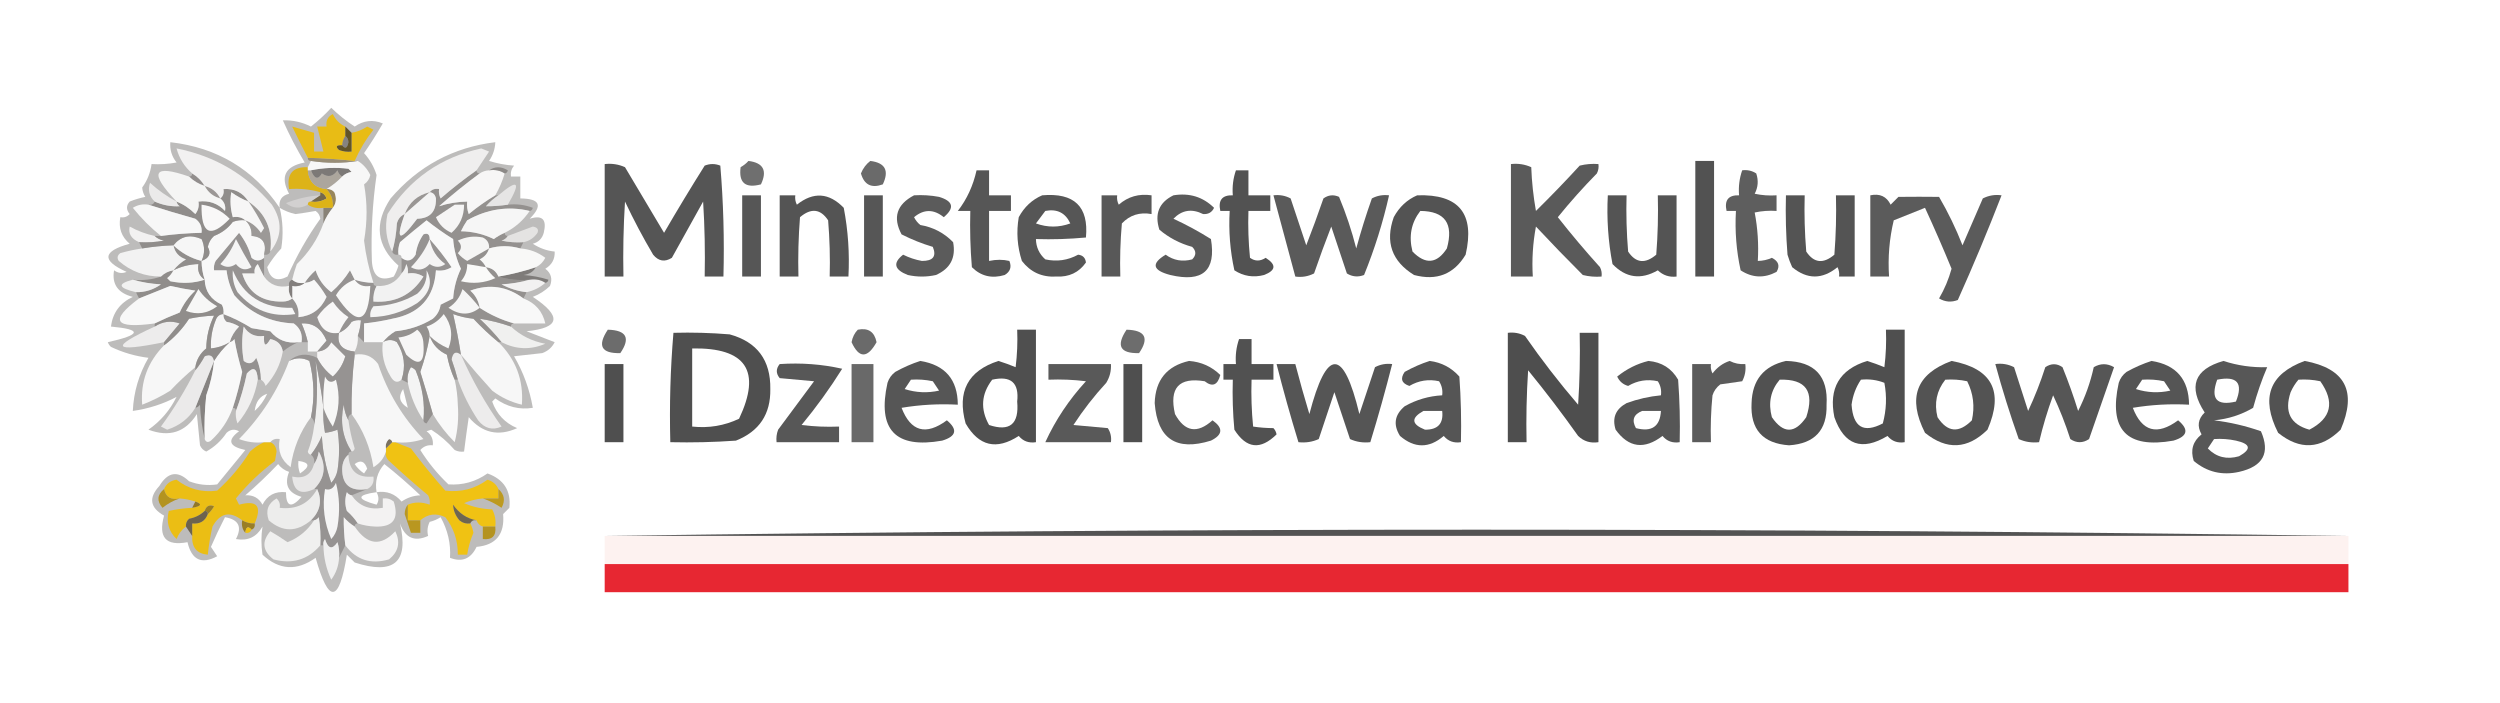 <svg xmlns="http://www.w3.org/2000/svg" xmlns:xlink="http://www.w3.org/1999/xlink" width="800px" height="225px" style="shape-rendering:geometricPrecision; text-rendering:geometricPrecision; image-rendering:optimizeQuality; fill-rule:evenodd; clip-rule:evenodd"><g><path style="opacity:0.563" fill="#000000" d="M 239.5,51.5 C 244.262,52.093 245.596,54.593 243.5,59C 238.502,60.33 236.336,58.496 237,53.5C 237.995,52.934 238.828,52.267 239.5,51.5 Z"></path></g><g><path style="opacity:0.585" fill="#000000" d="M 278.5,51.5 C 283.262,52.093 284.596,54.593 282.5,59C 278.872,60.316 276.539,59.149 275.5,55.5C 276.172,53.84 277.172,52.507 278.5,51.5 Z"></path></g><g><path style="opacity:0.679" fill="#000000" d="M 542.5,51.5 C 544.5,51.5 546.5,51.5 548.5,51.5C 548.5,63.833 548.5,76.167 548.5,88.5C 546.5,88.5 544.5,88.5 542.5,88.5C 542.5,76.167 542.5,63.833 542.5,51.5 Z"></path></g><g><path style="opacity:0.665" fill="#000000" d="M 193.5,52.5 C 195.792,52.244 197.959,52.577 200,53.5C 204.167,60.5 208.333,67.5 212.5,74.5C 216.708,67.25 221.041,60.084 225.5,53C 227.167,52.333 228.833,52.333 230.5,53C 231.488,64.753 231.821,76.586 231.5,88.5C 229.5,88.5 227.5,88.5 225.5,88.5C 225.666,80.493 225.5,72.493 225,64.5C 221.667,70.5 218.333,76.5 215,82.5C 212.733,83.935 210.733,83.602 209,81.5C 205.745,75.992 202.745,70.325 200,64.5C 199.5,72.493 199.334,80.493 199.5,88.5C 197.5,88.5 195.5,88.5 193.5,88.5C 193.5,76.5 193.5,64.5 193.5,52.5 Z"></path></g><g><path style="opacity:0.648" fill="#000000" d="M 483.5,52.5 C 485.792,52.244 487.959,52.577 490,53.5C 490.172,58.202 490.672,62.868 491.5,67.5C 496.273,62.805 500.939,57.972 505.5,53C 507.473,52.505 509.473,52.338 511.5,52.5C 511.649,53.552 511.483,54.552 511,55.5C 506.599,59.978 502.432,64.645 498.5,69.5C 502.812,74.98 507.312,80.313 512,85.5C 512.483,86.448 512.649,87.448 512.5,88.5C 510.473,88.662 508.473,88.496 506.5,88C 501.376,82.887 496.376,77.721 491.5,72.5C 490.505,77.792 490.172,83.125 490.5,88.5C 488.167,88.5 485.833,88.5 483.5,88.5C 483.5,76.5 483.5,64.5 483.5,52.5 Z"></path></g><g><path style="opacity:0.663" fill="#000000" d="M 312.5,54.5 C 313.833,54.5 315.167,54.5 316.5,54.5C 316.5,57.167 316.5,59.833 316.5,62.5C 318.833,62.5 321.167,62.5 323.5,62.5C 323.5,64.167 323.5,65.833 323.5,67.5C 321.167,67.5 318.833,67.5 316.5,67.5C 316.5,72.833 316.5,78.167 316.5,83.5C 318.807,83.014 320.973,83.014 323,83.5C 323.783,85.433 323.283,86.933 321.5,88C 317.409,89.227 313.909,88.394 311,85.5C 310.501,79.509 310.334,73.509 310.5,67.5C 309.167,67.5 307.833,67.5 306.5,67.5C 309.4,63.771 311.4,59.438 312.5,54.5 Z"></path></g><g><path style="opacity:0.676" fill="#000000" d="M 395.5,54.5 C 396.833,54.5 398.167,54.5 399.5,54.5C 399.5,57.167 399.5,59.833 399.5,62.5C 401.833,62.5 404.167,62.5 406.5,62.5C 406.5,64.167 406.5,65.833 406.5,67.5C 404.167,67.5 401.833,67.5 399.5,67.5C 399.334,72.511 399.501,77.511 400,82.5C 401.604,83.649 403.27,83.649 405,82.5C 408.494,84.677 408.327,86.51 404.5,88C 401.084,88.893 397.917,88.393 395,86.5C 393.63,80.258 393.13,73.925 393.5,67.5C 392.5,67.5 391.5,67.5 390.5,67.5C 389.756,64.05 391.09,62.384 394.5,62.5C 394.279,59.721 394.612,57.054 395.5,54.5 Z"></path></g><g><path style="opacity:0.629" fill="#000000" d="M 557.5,54.5 C 559.144,54.286 560.644,54.62 562,55.5C 562.758,57.77 562.591,59.936 561.5,62C 563.81,62.497 566.143,62.663 568.5,62.5C 568.5,64.167 568.5,65.833 568.5,67.5C 566.143,67.337 563.81,67.503 561.5,68C 562.471,73.072 562.805,78.238 562.5,83.5C 564.06,83.481 565.56,83.148 567,82.5C 569.147,83.596 569.647,85.096 568.5,87C 564.549,89.101 560.716,88.934 557,86.5C 555.63,80.258 555.13,73.925 555.5,67.5C 554.5,67.5 553.5,67.5 552.5,67.5C 551.756,64.05 553.09,62.384 556.5,62.5C 556.279,59.721 556.612,57.054 557.5,54.5 Z"></path></g><g><path style="opacity:0.664" fill="#000000" d="M 237.5,62.5 C 239.5,62.5 241.5,62.5 243.5,62.5C 243.5,71.167 243.5,79.833 243.5,88.5C 241.5,88.5 239.5,88.5 237.5,88.5C 237.5,79.833 237.5,71.167 237.5,62.5 Z"></path></g><g><path style="opacity:0.671" fill="#000000" d="M 249.5,62.5 C 251.167,62.5 252.833,62.5 254.5,62.5C 254.351,63.552 254.517,64.552 255,65.5C 260.281,61.301 265.281,61.634 270,66.5C 271.391,73.746 271.891,81.079 271.5,88.5C 269.5,88.5 267.5,88.5 265.5,88.5C 265.666,82.491 265.499,76.491 265,70.5C 262.556,66.82 259.556,66.487 256,69.5C 255.5,75.825 255.334,82.158 255.5,88.5C 253.5,88.5 251.5,88.5 249.5,88.5C 249.5,79.833 249.5,71.167 249.5,62.5 Z"></path></g><g><path style="opacity:0.664" fill="#000000" d="M 276.5,62.5 C 278.5,62.5 280.5,62.5 282.5,62.5C 282.5,71.167 282.5,79.833 282.5,88.5C 280.5,88.5 278.5,88.5 276.5,88.5C 276.5,79.833 276.5,71.167 276.5,62.5 Z"></path></g><g><path style="opacity:0.642" fill="#000000" d="M 292.5,62.5 C 295.187,62.336 297.854,62.503 300.5,63C 305.046,64.371 305.546,66.537 302,69.5C 298.796,66.887 295.63,66.887 292.5,69.5C 292.977,70.478 293.643,71.311 294.5,72C 298.625,72.704 302.125,74.537 305,77.5C 305.936,82.462 304.102,85.962 299.5,88C 296.5,88.667 293.5,88.667 290.5,88C 286.134,86.302 285.634,84.135 289,81.5C 290.908,82.454 292.908,83.121 295,83.5C 298.581,83.534 299.748,82.034 298.5,79C 295.05,77.97 291.717,76.637 288.5,75C 285.615,69.581 286.948,65.415 292.5,62.5 Z"></path></g><g><path style="opacity:0.663" fill="#000000" d="M 333.5,62.5 C 343.768,61.604 348.435,66.104 347.5,76C 342.177,76.499 336.844,76.666 331.5,76.5C 331.549,79.099 332.549,81.266 334.5,83C 338.186,83.807 341.686,83.307 345,81.5C 346.5,81.667 347.333,82.5 347.5,84C 345.253,87.205 342.086,88.705 338,88.5C 333.425,88.756 329.758,87.089 327,83.5C 325.524,78.924 325.19,74.257 326,69.5C 327.767,66.228 330.267,63.895 333.5,62.5 Z M 334.5,67.5 C 338.271,66.774 340.937,68.107 342.5,71.5C 338.833,72.833 335.167,72.833 331.5,71.5C 332.524,70.148 333.524,68.815 334.5,67.5 Z"></path></g><g><path style="opacity:0.655" fill="#000000" d="M 352.5,62.5 C 354.167,62.5 355.833,62.5 357.5,62.5C 357.351,63.552 357.517,64.552 358,65.5C 360.984,62.9 364.484,61.9 368.5,62.5C 368.5,64.5 368.5,66.5 368.5,68.5C 364.713,67.814 361.546,68.814 359,71.5C 358.501,77.157 358.334,82.824 358.5,88.5C 356.5,88.5 354.5,88.5 352.5,88.5C 352.5,79.833 352.5,71.167 352.5,62.5 Z"></path></g><g><path style="opacity:0.646" fill="#000000" d="M 375.5,62.5 C 380.603,61.664 384.937,62.998 388.5,66.5C 387.829,67.946 386.662,68.612 385,68.5C 381.383,66.692 378.217,67.192 375.5,70C 379.628,71.898 383.628,74.065 387.5,76.5C 389.201,86.621 384.868,90.454 374.5,88C 368.799,86.512 368.299,84.346 373,81.5C 375.561,83.344 378.394,83.844 381.5,83C 382.833,81.667 382.833,80.333 381.5,79C 377.553,77.915 374.053,76.081 371,73.5C 369.393,68.438 370.893,64.772 375.5,62.5 Z"></path></g><g><path style="opacity:0.648" fill="#000000" d="M 407.5,62.5 C 409.467,62.261 411.301,62.594 413,63.5C 414.663,68.489 416.33,73.489 418,78.5C 419.932,73.538 421.765,68.538 423.5,63.5C 425.074,62.369 426.741,62.203 428.5,63C 430.727,68.347 432.56,73.847 434,79.5C 435.465,74.106 437.131,68.772 439,63.5C 440.699,62.594 442.533,62.261 444.5,62.5C 442.539,71.216 439.872,79.716 436.5,88C 434.559,88.743 432.726,88.576 431,87.5C 429.333,82.5 427.667,77.5 426,72.5C 424.068,77.462 422.235,82.462 420.5,87.5C 418.604,88.466 416.604,88.799 414.5,88.5C 412.149,79.811 409.816,71.144 407.5,62.5 Z"></path></g><g><path style="opacity:0.675" fill="#000000" d="M 453.5,62.5 C 466.865,62.038 472.032,68.371 469,81.5C 465.235,87.76 459.735,89.927 452.5,88C 445.366,83.599 443.199,77.432 446,69.5C 447.767,66.228 450.267,63.895 453.5,62.5 Z M 454.5,67.5 C 462.394,67.565 465.227,71.565 463,79.5C 459.829,84.414 456.163,84.748 452,80.5C 450.743,75.617 451.576,71.284 454.5,67.5 Z"></path></g><g><path style="opacity:0.669" fill="#000000" d="M 514.5,62.5 C 516.5,62.5 518.5,62.5 520.5,62.5C 520.334,68.509 520.501,74.509 521,80.5C 523.444,84.18 526.444,84.513 530,81.5C 530.5,75.175 530.666,68.842 530.5,62.5C 532.5,62.5 534.5,62.5 536.5,62.5C 536.5,71.167 536.5,79.833 536.5,88.5C 534.179,88.771 532.179,88.105 530.5,86.5C 525.103,89.61 520.27,88.943 516,84.5C 514.609,77.254 514.109,69.921 514.5,62.5 Z"></path></g><g><path style="opacity:0.668" fill="#000000" d="M 571.5,62.5 C 573.5,62.5 575.5,62.5 577.5,62.5C 577.334,68.509 577.501,74.509 578,80.5C 580.444,84.18 583.444,84.513 587,81.5C 587.5,75.175 587.666,68.842 587.5,62.5C 589.5,62.5 591.5,62.5 593.5,62.5C 593.5,71.167 593.5,79.833 593.5,88.5C 591.833,88.5 590.167,88.5 588.5,88.5C 588.649,87.448 588.483,86.448 588,85.5C 583.131,89.466 578.298,89.466 573.5,85.5C 572.902,84.205 572.402,82.872 572,81.5C 571.5,75.175 571.334,68.842 571.5,62.5 Z"></path></g><g><path style="opacity:0.644" fill="#000000" d="M 598.5,62.5 C 601.547,61.855 603.713,62.855 605,65.5C 605.833,64.667 606.667,63.833 607.5,63C 611.983,62.947 616.316,62.947 620.5,63C 623.385,67.937 625.885,73.104 628,78.5C 630.167,73.5 632.333,68.5 634.5,63.5C 636.396,62.534 638.396,62.201 640.5,62.5C 636.131,73.769 631.464,84.936 626.5,96C 624.421,96.808 622.421,96.641 620.5,95.5C 622.247,92.506 623.58,89.339 624.5,86C 621.804,79.442 618.971,72.942 616,66.5C 612.667,67.833 609.333,69.167 606,70.5C 604.59,76.379 604.09,82.379 604.5,88.5C 602.5,88.5 600.5,88.5 598.5,88.5C 598.5,79.833 598.5,71.167 598.5,62.5 Z"></path></g><g><path style="opacity:0.575" fill="#000000" d="M 194.5,105.5 C 200.488,105.664 201.821,108.164 198.5,113C 192.403,113.147 191.07,110.647 194.5,105.5 Z"></path></g><g><path style="opacity:0.585" fill="#000000" d="M 274.5,105.5 C 277.833,104.833 279.833,106.167 280.5,109.5C 277.566,114.732 274.9,114.732 272.5,109.5C 272.803,107.886 273.47,106.552 274.5,105.5 Z"></path></g><g><path style="opacity:0.689" fill="#000000" d="M 325.5,105.5 C 327.5,105.5 329.5,105.5 331.5,105.5C 331.5,117.5 331.5,129.5 331.5,141.5C 329.234,141.859 327.401,141.192 326,139.5C 318.882,144.124 313.215,142.791 309,135.5C 306.201,125.336 309.701,118.669 319.5,115.5C 321.382,116.093 323.215,116.76 325,117.5C 325.499,113.514 325.666,109.514 325.5,105.5 Z M 317.5,121.5 C 323.494,120.152 326.161,122.486 325.5,128.5C 326.147,135.7 323.147,138.2 316.5,136C 313.657,130.922 313.99,126.088 317.5,121.5 Z"></path></g><g><path style="opacity:0.574" fill="#000000" d="M 360.5,105.5 C 366.488,105.664 367.821,108.164 364.5,113C 358.403,113.147 357.07,110.647 360.5,105.5 Z"></path></g><g><path style="opacity:0.69" fill="#000000" d="M 603.5,105.5 C 605.5,105.5 607.5,105.5 609.5,105.5C 609.5,117.5 609.5,129.5 609.5,141.5C 607.234,141.859 605.401,141.192 604,139.5C 595.804,144.436 590.137,142.436 587,133.5C 585.118,124.255 588.618,118.255 597.5,115.5C 599.382,116.093 601.215,116.76 603,117.5C 603.499,113.514 603.666,109.514 603.5,105.5 Z M 595.5,121.5 C 598.119,121.232 600.619,121.565 603,122.5C 603.828,126.871 603.661,131.205 602.5,135.5C 596.339,138.716 593.006,136.716 592.5,129.5C 592.9,126.534 593.9,123.868 595.5,121.5 Z"></path></g><g><path style="opacity:0.689" fill="#000000" d="M 215.5,106.5 C 221.509,106.334 227.509,106.501 233.5,107C 242.307,109.428 246.641,115.262 246.5,124.5C 246.637,132.531 242.97,138.031 235.5,141C 228.508,141.5 221.508,141.666 214.5,141.5C 214.189,129.753 214.522,118.086 215.5,106.5 Z M 221.5,111.5 C 238.746,111.194 243.746,118.694 236.5,134C 231.777,136.235 226.777,137.069 221.5,136.5C 221.5,128.167 221.5,119.833 221.5,111.5 Z"></path></g><g><path style="opacity:0.693" fill="#000000" d="M 482.5,106.5 C 484.467,106.261 486.301,106.594 488,107.5C 493.284,115.119 498.951,122.452 505,129.5C 505.5,121.841 505.666,114.174 505.5,106.5C 507.5,106.5 509.5,106.5 511.5,106.5C 511.5,118.167 511.5,129.833 511.5,141.5C 508.956,141.896 506.789,141.229 505,139.5C 499.909,132.32 494.576,125.32 489,118.5C 488.5,126.159 488.334,133.826 488.5,141.5C 486.5,141.5 484.5,141.5 482.5,141.5C 482.5,129.833 482.5,118.167 482.5,106.5 Z"></path></g><g><path style="opacity:0.683" fill="#000000" d="M 396.5,108.5 C 397.833,108.5 399.167,108.5 400.5,108.5C 400.5,111.167 400.5,113.833 400.5,116.5C 402.833,116.5 405.167,116.5 407.5,116.5C 407.5,118.167 407.5,119.833 407.5,121.5C 405.167,121.5 402.833,121.5 400.5,121.5C 400.334,126.511 400.501,131.511 401,136.5C 403.042,136.818 405.209,136.985 407.5,137C 408.022,137.561 408.355,138.228 408.5,139C 403.352,144.086 398.852,143.586 395,137.5C 394.501,132.177 394.334,126.844 394.5,121.5C 393.5,121.5 392.5,121.5 391.5,121.5C 391.5,119.833 391.5,118.167 391.5,116.5C 392.833,116.5 394.167,116.5 395.5,116.5C 395.279,113.721 395.612,111.054 396.5,108.5 Z"></path></g><g><path style="opacity:0.663" fill="#000000" d="M 294.5,115.5 C 302.454,116.787 306.454,121.454 306.5,129.5C 300.463,129.171 294.463,129.504 288.5,130.5C 291.442,138.113 296.275,139.446 303,134.5C 306.546,137.463 306.046,139.629 301.5,141C 286.506,143.671 280.673,137.504 284,122.5C 284.465,121.069 285.299,119.903 286.5,119C 289.158,117.522 291.825,116.355 294.5,115.5 Z M 291.5,121.5 C 293.857,121.337 296.19,121.503 298.5,122C 299.167,123 299.833,124 300.5,125C 296.789,125.825 293.122,125.659 289.5,124.5C 290.193,123.482 290.859,122.482 291.5,121.5 Z"></path></g><g><path style="opacity:0.643" fill="#000000" d="M 380.5,115.5 C 384.424,115.806 387.757,117.306 390.5,120C 389.626,123.271 387.959,123.938 385.5,122C 377.238,120.635 374.072,124.135 376,132.5C 379.125,138.205 383.125,138.872 388,134.5C 391.484,136.951 391.318,139.118 387.5,141C 376.384,144.452 370.384,140.452 369.5,129C 369.717,121.622 373.384,117.122 380.5,115.5 Z"></path></g><g><path style="opacity:0.665" fill="#000000" d="M 457.5,115.5 C 461.292,115.979 464.459,117.646 467,120.5C 467.5,127.492 467.666,134.492 467.5,141.5C 465.234,141.859 463.401,141.192 462,139.5C 457.333,143.5 452.667,143.5 448,139.5C 445.753,135.906 446.253,132.739 449.5,130C 453.231,127.901 457.231,126.734 461.5,126.5C 461.714,124.856 461.38,123.356 460.5,122C 457.147,121.253 453.98,121.753 451,123.5C 448.5,122.667 448,121.167 449.5,119C 452.158,117.522 454.825,116.355 457.5,115.5 Z M 455.5,131.5 C 457.5,131.5 459.5,131.5 461.5,131.5C 461.966,135.531 460.133,137.531 456,137.5C 451.612,135.75 451.445,133.75 455.5,131.5 Z"></path></g><g><path style="opacity:0.661" fill="#000000" d="M 527.5,115.5 C 531.749,115.87 534.916,117.87 537,121.5C 537.5,128.158 537.666,134.825 537.5,141.5C 535.234,141.859 533.401,141.192 532,139.5C 526.176,143.951 521.176,143.284 517,137.5C 515.824,133.74 516.99,130.907 520.5,129C 524.07,127.69 527.737,126.857 531.5,126.5C 531.714,124.856 531.38,123.356 530.5,122C 527.147,121.253 523.98,121.753 521,123.5C 519.378,123.046 518.212,122.046 517.5,120.5C 520.529,118.057 523.862,116.39 527.5,115.5 Z M 525.5,131.5 C 527.5,131.5 529.5,131.5 531.5,131.5C 531.22,136.49 528.553,138.324 523.5,137C 522.08,134.426 522.747,132.593 525.5,131.5 Z"></path></g><g><path style="opacity:0.644" fill="#000000" d="M 553.5,115.5 C 555.042,116.301 556.708,116.634 558.5,116.5C 558.739,118.467 558.406,120.301 557.5,122C 555.167,122.333 552.833,122.667 550.5,123C 549.299,123.903 548.465,125.069 548,126.5C 547.501,131.489 547.334,136.489 547.5,141.5C 545.5,141.5 543.5,141.5 541.5,141.5C 541.5,133.167 541.5,124.833 541.5,116.5C 543.5,116.5 545.5,116.5 547.5,116.5C 547.351,117.552 547.517,118.552 548,119.5C 549.5,117.531 551.333,116.198 553.5,115.5 Z"></path></g><g><path style="opacity:0.682" fill="#000000" d="M 571.5,115.5 C 580.708,115.706 585.041,120.373 584.5,129.5C 584.713,137.623 580.713,141.956 572.5,142.5C 564.065,141.9 560.065,137.4 560.5,129C 560.717,121.622 564.384,117.122 571.5,115.5 Z M 569.5,121.5 C 577.889,121.23 580.723,125.23 578,133.5C 574.333,138.833 570.667,138.833 567,133.5C 565.773,128.938 566.607,124.938 569.5,121.5 Z"></path></g><g><path style="opacity:0.673" fill="#000000" d="M 624.5,115.5 C 637.483,117.915 641.316,125.248 636,137.5C 629.63,143.774 622.963,144.107 616,138.5C 610.339,127.337 613.172,119.67 624.5,115.5 Z M 622.5,121.5 C 624.857,121.337 627.19,121.503 629.5,122C 631.478,125.933 631.978,130.1 631,134.5C 626.845,138.704 623.178,138.371 620,133.5C 618.888,129.019 619.721,125.019 622.5,121.5 Z"></path></g><g><path style="opacity:0.665" fill="#000000" d="M 688.5,115.5 C 696.415,116.751 700.415,121.418 700.5,129.5C 694.463,129.171 688.463,129.504 682.5,130.5C 685.442,138.113 690.275,139.446 697,134.5C 700.546,137.463 700.046,139.629 695.5,141C 680.506,143.671 674.673,137.504 678,122.5C 678.465,121.069 679.299,119.903 680.5,119C 683.158,117.522 685.825,116.355 688.5,115.5 Z M 685.5,121.5 C 687.857,121.337 690.19,121.503 692.5,122C 693.167,123 693.833,124 694.5,125C 690.789,125.825 687.122,125.659 683.5,124.5C 684.193,123.482 684.859,122.482 685.5,121.5 Z"></path></g><g><path style="opacity:0.657" fill="#000000" d="M 711.5,115.5 C 716.033,116.984 720.7,117.65 725.5,117.5C 723.746,121.588 722.246,125.922 721,130.5C 717.166,132.757 712.999,134.09 708.5,134.5C 713.643,135.125 718.643,136.292 723.5,138C 726.537,144.918 724.204,149.252 716.5,151C 711.055,152.219 706.222,151.052 702,147.5C 700.877,144.044 701.71,141.21 704.5,139C 703.018,136.408 703.352,134.075 705.5,132C 700.126,123.696 702.126,118.196 711.5,115.5 Z M 709.5,121.5 C 715.885,120.214 717.885,122.547 715.5,128.5C 709.296,129.958 707.296,127.625 709.5,121.5 Z M 708.5,140.5 C 710.857,140.337 713.19,140.503 715.5,141C 720.214,142.056 720.547,143.723 716.5,146C 712.57,147.138 709.236,146.305 706.5,143.5C 707.193,142.482 707.859,141.482 708.5,140.5 Z"></path></g><g><path style="opacity:0.678" fill="#000000" d="M 737.5,115.5 C 750.483,117.915 754.316,125.248 749,137.5C 742.63,143.774 735.963,144.107 729,138.5C 723.339,127.337 726.172,119.67 737.5,115.5 Z M 735.5,121.5 C 737.857,121.337 740.19,121.503 742.5,122C 747.206,128.669 746.039,133.836 739,137.5C 732.905,135.792 730.905,131.792 733,125.5C 733.662,124.016 734.496,122.683 735.5,121.5 Z"></path></g><g><path style="opacity:0.691" fill="#000000" d="M 193.5,116.5 C 195.5,116.5 197.5,116.5 199.5,116.5C 199.5,124.833 199.5,133.167 199.5,141.5C 197.5,141.5 195.5,141.5 193.5,141.5C 193.5,133.167 193.5,124.833 193.5,116.5 Z"></path></g><g><path style="opacity:0.659" fill="#000000" d="M 249.5,116.5 C 256.345,116.042 263.012,116.542 269.5,118C 265.583,124.258 261.25,130.258 256.5,136C 260.486,136.499 264.486,136.666 268.5,136.5C 268.5,138.167 268.5,139.833 268.5,141.5C 261.833,141.5 255.167,141.5 248.5,141.5C 248.343,140.127 248.51,138.793 249,137.5C 252.833,132.333 256.667,127.167 260.5,122C 256.833,121.667 253.167,121.333 249.5,121C 248.272,119.51 248.272,118.01 249.5,116.5 Z"></path></g><g><path style="opacity:0.587" fill="#000000" d="M 272.5,116.5 C 274.833,116.5 277.167,116.5 279.5,116.5C 279.5,124.833 279.5,133.167 279.5,141.5C 277.167,141.5 274.833,141.5 272.5,141.5C 272.5,133.167 272.5,124.833 272.5,116.5 Z"></path></g><g><path style="opacity:0.65" fill="#000000" d="M 335.5,116.5 C 342.167,116.5 348.833,116.5 355.5,116.5C 355.628,118.655 355.128,120.655 354,122.5C 350.118,126.714 346.618,131.214 343.5,136C 347.167,136.333 350.833,136.667 354.5,137C 355.38,138.356 355.714,139.856 355.5,141.5C 348.5,141.5 341.5,141.5 334.5,141.5C 337.76,134.384 342.093,127.884 347.5,122C 343.514,121.501 339.514,121.334 335.5,121.5C 335.5,119.833 335.5,118.167 335.5,116.5 Z"></path></g><g><path style="opacity:0.691" fill="#000000" d="M 359.5,116.5 C 361.5,116.5 363.5,116.5 365.5,116.5C 365.5,124.833 365.5,133.167 365.5,141.5C 363.5,141.5 361.5,141.5 359.5,141.5C 359.5,133.167 359.5,124.833 359.5,116.5 Z"></path></g><g><path style="opacity:0.666" fill="#000000" d="M 408.5,116.5 C 410.5,116.5 412.5,116.5 414.5,116.5C 415.891,121.844 417.391,127.177 419,132.5C 424.552,111.215 429.886,111.215 435,132.5C 436.67,127.489 438.337,122.489 440,117.5C 441.699,116.594 443.533,116.261 445.5,116.5C 443.372,124.885 441.039,133.218 438.5,141.5C 436.208,141.756 434.041,141.423 432,140.5C 430.333,135.5 428.667,130.5 427,125.5C 425.333,130.5 423.667,135.5 422,140.5C 419.959,141.423 417.792,141.756 415.5,141.5C 412.961,133.218 410.628,124.885 408.5,116.5 Z"></path></g><g><path style="opacity:0.662" fill="#000000" d="M 638.5,116.5 C 640.604,116.201 642.604,116.534 644.5,117.5C 645.999,122.161 647.499,126.828 649,131.5C 651.118,126.986 652.951,122.319 654.5,117.5C 656.353,116.24 658.186,116.24 660,117.5C 661.864,122.091 663.53,126.757 665,131.5C 667.251,127.084 668.917,122.417 670,117.5C 672.139,116.231 674.305,116.231 676.5,117.5C 673.833,125.167 671.167,132.833 668.5,140.5C 666.5,141.833 664.5,141.833 662.5,140.5C 660.951,135.681 659.118,131.014 657,126.5C 655.19,131.429 653.69,136.429 652.5,141.5C 650.208,141.756 648.041,141.423 646,140.5C 643.191,132.573 640.691,124.573 638.5,116.5 Z"></path></g><g><path style="opacity:0.323" fill="#34312c" d="M 89.5,66.5 C 89.137,64.088 90.137,62.589 92.5,62C 89.572,56.521 91.239,53.187 97.5,52C 94.861,47.564 92.528,43.064 90.5,38.5C 93.667,38.4 96.667,39.067 99.5,40.5C 101.838,38.661 104.004,36.661 106,34.5C 108.29,36.727 110.79,38.727 113.5,40.5C 116.348,38.524 119.348,38.191 122.5,39.5C 120.625,42.751 118.625,45.918 116.5,49C 118.366,51.069 119.699,53.402 120.5,56C 119.182,65.132 118.682,74.299 119,83.5C 119.286,88.488 121.619,90.154 126,88.5C 126.638,87.391 127.138,86.225 127.5,85C 120.466,78.706 119.633,71.539 125,63.5C 133.87,53.15 145.036,47.15 158.5,45.5C 158.414,47.677 157.747,49.677 156.5,51.5C 159.107,52.318 161.774,52.818 164.5,53C 163.663,54.011 163.33,55.178 163.5,56.5C 164.5,56.5 165.5,56.5 166.5,56.5C 166.5,58.833 166.5,61.167 166.5,63.5C 172.779,63.56 173.779,65.727 169.5,70C 173.549,68.714 175.049,70.214 174,74.5C 173.5,76.333 172.333,77.5 170.5,78C 172.65,79.411 174.984,80.245 177.5,80.5C 177.607,82.903 176.607,84.737 174.5,86C 176.363,87.418 176.863,89.251 176,91.5C 174.421,93.041 172.587,94.208 170.5,95C 179.93,101.252 179.263,104.919 168.5,106C 171.505,107.17 174.505,108.336 177.5,109.5C 176.636,111.197 175.303,112.363 173.5,113C 170.5,113.333 167.5,113.667 164.5,114C 167.491,119.147 169.491,124.647 170.5,130.5C 166.222,131.196 162.222,130.196 158.5,127.5C 158.167,127.833 157.833,128.167 157.5,128.5C 158.931,132.552 161.597,135.385 165.5,137C 159.485,139.736 154.318,138.57 150,133.5C 149.452,137.17 148.952,140.837 148.5,144.5C 147.448,144.649 146.448,144.483 145.5,144C 143.284,141.447 140.784,139.28 138,137.5C 137.5,137.667 137,137.833 136.5,138C 138.037,139.11 138.703,140.61 138.5,142.5C 136.897,142.312 135.563,142.812 134.5,144C 137.022,148.034 140.022,151.701 143.5,155C 148.065,155.317 152.232,154.15 156,151.5C 161.243,153.394 163.577,157.061 163,162.5C 162.333,163.167 161.667,163.833 161,164.5C 161.557,170.935 158.724,174.435 152.5,175C 150.68,178.831 147.847,179.998 144,178.5C 144.295,173.989 143.295,169.655 141,165.5C 139.933,166.191 138.766,166.691 137.5,167C 136.788,168.425 136.621,169.925 137,171.5C 132.634,173.48 129.634,172.147 128,167.5C 130.912,179.905 126.079,184.072 113.5,180C 112.667,179.167 111.833,178.333 111,177.5C 108.519,193.035 105.185,193.369 101,178.5C 94.993,182.787 89.326,182.454 84,177.5C 83.544,174.428 83.544,171.428 84,168.5C 82.15,171.841 79.317,173.174 75.5,172.5C 77.547,168.594 76.38,166.261 72,165.5C 70.379,168.641 68.879,171.808 67.5,175C 68.167,176 68.833,177 69.5,178C 64.492,180.693 61.325,179.193 60,173.5C 53.07,174.805 50.57,171.972 52.5,165C 47.989,162.467 47.489,159.3 51,155.5C 53.704,151.023 56.871,150.523 60.5,154C 63.442,155.124 66.442,155.458 69.5,155C 72.5,151.333 75.5,147.667 78.5,144C 73.268,142.889 72.602,140.889 76.5,138C 75.056,137.219 73.723,137.386 72.5,138.5C 70.798,141.037 68.631,143.037 66,144.5C 65.055,144.095 64.388,143.428 64,142.5C 63.667,139.167 63.333,135.833 63,132.5C 59.328,138.34 54.162,140.007 47.5,137.5C 51.377,134.787 54.377,131.287 56.5,127C 52.24,129.272 47.573,130.772 42.5,131.5C 42.781,125.43 44.448,119.763 47.5,114.5C 43.29,113.977 39.29,112.81 35.5,111C 35.043,110.586 34.709,110.086 34.5,109.5C 45.245,107.092 45.578,105.425 35.5,104.5C 36.07,100.088 38.403,96.922 42.5,95C 37.738,93.787 35.738,90.954 36.5,86.5C 37.768,87.428 39.101,87.595 40.5,87C 32.449,83.384 32.782,80.384 41.5,78C 38.875,75.804 37.875,72.971 38.5,69.5C 39.675,69.719 40.675,69.386 41.5,68.5C 40.355,67.109 40.355,65.776 41.5,64.5C 43.115,63.846 44.782,63.346 46.5,63C 45.919,62.107 45.585,61.107 45.5,60C 47.108,57.815 48.108,55.315 48.5,52.5C 51.187,52.664 53.854,52.497 56.5,52C 54.984,50.103 54.317,47.936 54.5,45.5C 69.506,47.218 81.173,54.218 89.5,66.5 Z M 81.5,131.5 C 81.823,128.598 83.156,126.765 85.5,126C 84.512,128.167 83.179,130 81.5,131.5 Z M 130.5,130.5 C 127.837,128.889 127.337,126.889 129,124.5C 129.505,126.518 130.005,128.518 130.5,130.5 Z M 89.5,66.5 C 91.033,67.431 92.7,68.098 94.5,68.5C 96.63,68.242 98.796,67.909 101,67.5C 101.87,68.108 102.37,68.941 102.5,70C 98.36,75.777 94.86,81.943 92,88.5C 88.576,90.267 86.41,89.267 85.5,85.5C 86.743,83.408 88.243,81.408 90,79.5C 90.706,75.113 90.54,70.78 89.5,66.5 Z M 95.5,147.5 C 99.157,147.974 99.324,149.307 96,151.5C 95.51,150.207 95.343,148.873 95.5,147.5 Z M 113.5,148.5 C 115.377,147.072 116.711,147.572 117.5,150C 117.167,150.5 116.833,151 116.5,151.5C 115.265,150.66 114.265,149.66 113.5,148.5 Z M 78.5,158.5 C 82.105,155.398 85.605,152.065 89,148.5C 89.903,149.701 91.069,150.535 92.5,151C 90.888,155.109 92.221,157.776 96.5,159C 93.224,162.699 91.557,162.199 91.5,157.5C 88.039,157.146 85.539,158.479 84,161.5C 82.826,159.329 80.993,158.329 78.5,158.5 Z M 134.5,158.5 C 132.323,158.586 130.323,159.253 128.5,160.5C 126.422,158.014 123.755,157.014 120.5,157.5C 119.916,154.017 120.749,151.017 123,148.5C 127.026,151.698 130.859,155.032 134.5,158.5 Z M 120.5,157.5 C 121.292,158.967 121.292,160.3 120.5,161.5C 114.028,159.729 114.028,158.396 120.5,157.5 Z"></path></g><g><path style="opacity:1" fill="#f0c213" d="M 125.5,141.5 C 125.833,141.5 126.167,141.5 126.5,141.5C 128.042,142.163 129.709,142.83 131.5,143.5C 134.977,148.145 138.644,152.645 142.5,157C 147.507,157.601 152.007,156.434 156,153.5C 157.642,153.978 158.809,154.978 159.5,156.5C 159.5,157.5 159.5,158.5 159.5,159.5C 157.833,159.5 156.167,159.5 154.5,159.5C 152.436,159.687 150.436,160.187 148.5,161C 151.3,162.232 154.3,162.899 157.5,163C 158.406,164.699 158.739,166.533 158.5,168.5C 157.167,168.5 155.833,168.5 154.5,168.5C 153.5,168.167 152.833,167.5 152.5,166.5C 149.413,165.947 146.913,164.28 145,161.5C 145.044,163.279 145.711,164.945 147,166.5C 148.011,167.337 149.178,167.67 150.5,167.5C 150.982,168.416 151.315,169.416 151.5,170.5C 150.533,172.762 149.866,175.095 149.5,177.5C 148.5,177.5 147.5,177.5 146.5,177.5C 146.536,172.971 145.202,168.971 142.5,165.5C 139.565,164.102 136.898,164.435 134.5,166.5C 133.167,166.5 131.833,166.5 130.5,166.5C 130.5,164.833 130.5,163.167 130.5,161.5C 132.662,160.583 134.995,160.583 137.5,161.5C 137.649,160.448 137.483,159.448 137,158.5C 132.74,154.951 128.573,151.284 124.5,147.5C 123.614,146.675 123.281,145.675 123.5,144.5C 123.5,144.167 123.5,143.833 123.5,143.5C 124.167,142.833 124.833,142.167 125.5,141.5 Z"></path></g><g><path style="opacity:1" fill="#ebbe14" d="M 84.5,141.5 C 85.167,141.5 85.833,141.5 86.5,141.5C 87.694,141.97 88.36,142.97 88.5,144.5C 88.333,145.5 88.167,146.5 88,147.5C 83.325,151.009 79.159,155.009 75.5,159.5C 75.833,160.167 76.167,160.833 76.5,161.5C 82.259,159.944 83.926,161.944 81.5,167.5C 80.041,167.567 78.708,167.234 77.5,166.5C 73.59,163.458 70.423,164.125 68,168.5C 67.304,171.478 66.804,174.478 66.5,177.5C 62.991,177.192 61.324,175.192 61.5,171.5C 61.5,170.167 61.5,168.833 61.5,167.5C 63.989,167.759 65.656,166.759 66.5,164.5C 67.267,163.828 67.934,162.995 68.5,162C 67.002,161.415 66.002,161.915 65.5,163.5C 64.118,164.801 62.452,165.634 60.5,166C 59.748,166.671 59.414,167.504 59.5,168.5C 58.15,169.483 57.15,170.816 56.5,172.5C 53.97,170.039 53.137,167.039 54,163.5C 56.538,162.951 59.038,162.618 61.5,162.5C 64.46,161.968 64.793,161.301 62.5,160.5C 60.883,159.962 59.216,159.629 57.5,159.5C 54.715,160.084 53.048,159.084 52.5,156.5C 53.223,154.787 54.557,153.787 56.5,153.5C 60.265,156.491 64.598,157.658 69.5,157C 73.595,153.296 77.095,149.129 80,144.5C 81.409,143.219 82.909,142.219 84.5,141.5 Z"></path></g><g><path style="opacity:1" fill="#7b7261" d="M 125.5,141.5 C 124.833,142.167 124.167,142.833 123.5,143.5C 123.281,142.325 123.614,141.325 124.5,140.5C 125.107,140.624 125.44,140.957 125.5,141.5 Z"></path></g><g><path style="opacity:1" fill="#f0f0ef" d="M 103.5,130.5 C 103.336,133.187 103.503,135.854 104,138.5C 105.268,138.384 106.602,138.051 108,137.5C 108.667,141.833 108.667,146.167 108,150.5C 107.71,152.044 107.044,153.377 106,154.5C 104.269,149.666 103.269,144.666 103,139.5C 102.074,141.692 100.907,143.692 99.5,145.5C 98.957,145.44 98.624,145.107 98.5,144.5C 99.482,141.904 100.149,139.238 100.5,136.5C 101.571,129.625 101.737,122.625 101,115.5C 102.06,120.572 102.893,125.572 103.5,130.5 Z"></path></g><g><path style="opacity:1" fill="#ebeaea" d="M 111.5,134.5 C 111.911,137.553 112.577,140.553 113.5,143.5C 113.376,144.107 113.043,144.44 112.5,144.5C 109.609,139.957 108.776,134.957 110,129.5C 110.198,131.382 110.698,133.048 111.5,134.5 Z"></path></g><g><path style="opacity:1" fill="#bebcbb" d="M 146.5,129.5 C 147.811,133.683 147.811,138.016 146.5,142.5C 145.893,142.376 145.56,142.043 145.5,141.5C 146.483,137.702 146.817,133.702 146.5,129.5 Z"></path></g><g><path style="opacity:0.584" fill="#5e5b58" d="M 68.5,115.5 C 68.143,119.263 67.309,122.93 66,126.5C 65.501,131.155 65.334,135.821 65.5,140.5C 64.677,137.023 64.177,133.356 64,129.5C 63.617,130.056 63.117,130.389 62.5,130.5C 64.52,125.424 66.52,120.424 68.5,115.5 Z"></path></g><g><path style="opacity:1" fill="#949190" d="M 71.5,100.5 C 74.642,101.697 77.642,103.197 80.5,105C 82.5,105.333 84.5,105.667 86.5,106C 88.836,108.833 91.836,110 95.5,109.5C 93.706,110.233 92.039,111.233 90.5,112.5C 90.142,110.299 88.808,108.965 86.5,108.5C 84.995,111.131 84.329,110.797 84.5,107.5C 81.675,107.919 79.509,106.919 78,104.5C 77.333,108.167 77.333,111.833 78,115.5C 79.587,116.727 80.921,116.394 82,114.5C 82.977,116.74 83.477,119.073 83.5,121.5C 83.167,121.5 82.833,121.5 82.5,121.5C 82.282,117.819 81.116,117.152 79,119.5C 78.119,123.709 76.953,127.709 75.5,131.5C 75.5,130.833 75.167,130.5 74.5,130.5C 75.726,126.763 76.726,122.93 77.5,119C 76.462,115.552 75.629,112.052 75,108.5C 74.617,109.056 74.117,109.389 73.5,109.5C 74.048,107.606 75.048,105.94 76.5,104.5C 75.271,103.719 73.938,103.219 72.5,103C 71.748,102.329 71.414,101.496 71.5,100.5 Z"></path></g><g><path style="opacity:1" fill="#f4f4f4" d="M 135.5,134.5 C 133.063,130.864 131.396,126.864 130.5,122.5C 130.215,120.712 130.548,119.045 131.5,117.5C 132.086,117.709 132.586,118.043 133,118.5C 135.193,123.855 136.027,129.188 135.5,134.5 Z"></path></g><g><path style="opacity:1" fill="#f0efef" d="M 82.5,121.5 C 81.581,126.764 79.414,131.43 76,135.5C 75.51,134.207 75.343,132.873 75.5,131.5C 76.953,127.709 78.119,123.709 79,119.5C 81.116,117.152 82.282,117.819 82.5,121.5 Z"></path></g><g><path style="opacity:1" fill="#f7f7f7" d="M 113.5,113.5 C 116.652,112.959 119.152,113.959 121,116.5C 124.061,125.631 128.894,133.631 135.5,140.5C 132.572,141.484 129.572,141.817 126.5,141.5C 126.167,141.5 125.833,141.5 125.5,141.5C 125.44,140.957 125.107,140.624 124.5,140.5C 123.614,141.325 123.281,142.325 123.5,143.5C 123.5,143.833 123.5,144.167 123.5,144.5C 122.874,146.626 121.541,148.293 119.5,149.5C 118.505,143.156 116.171,137.489 112.5,132.5C 112.407,126.137 112.74,119.804 113.5,113.5 Z"></path></g><g><path style="opacity:1" fill="#f8f8f8" d="M 99.5,133.5 C 96.008,138.17 93.841,143.503 93,149.5C 89.955,147.281 88.789,144.281 89.5,140.5C 88.209,140.263 87.209,140.596 86.5,141.5C 85.833,141.5 85.167,141.5 84.5,141.5C 81.753,141.813 79.087,141.48 76.5,140.5C 83.619,133.251 88.952,124.918 92.5,115.5C 94.713,114.395 96.88,114.395 99,115.5C 100.537,121.53 100.704,127.53 99.5,133.5 Z"></path></g><g><path style="opacity:1" fill="#ebeaea" d="M 68.5,115.5 C 66.52,120.424 64.52,125.424 62.5,130.5C 60.401,133.926 57.401,136.259 53.5,137.5C 52.833,137.167 52.167,136.833 51.5,136.5C 55.68,130.806 59.346,124.806 62.5,118.5C 63.601,117.152 64.601,115.652 65.5,114C 67.157,113.275 68.157,113.775 68.5,115.5 Z"></path></g><g><path style="opacity:1" fill="#edecec" d="M 147.5,113.5 C 151.05,121.599 155.383,129.265 160.5,136.5C 157.572,137.788 155.072,137.121 153,134.5C 150.293,130.419 148.126,126.086 146.5,121.5C 145.941,119.321 145.274,117.154 144.5,115C 144.894,112.72 145.894,112.22 147.5,113.5 Z"></path></g><g><path style="opacity:1" fill="#f6f5f5" d="M 101.5,114.5 C 101.5,113.833 101.5,113.167 101.5,112.5C 103.582,112.376 105.082,111.376 106,109.5C 107.522,111.022 109.022,112.522 110.5,114C 109.777,116.553 108.444,118.72 106.5,120.5C 104.348,118.838 102.682,116.838 101.5,114.5 Z"></path></g><g><path style="opacity:1" fill="#f9f9f9" d="M 137.5,107.5 C 138.439,110.241 140.273,112.241 143,113.5C 143.546,116.379 144.379,119.046 145.5,121.5C 146.092,124.127 146.425,126.794 146.5,129.5C 146.817,133.702 146.483,137.702 145.5,141.5C 142.815,138.81 140.482,135.81 138.5,132.5C 137.248,127.996 135.915,123.496 134.5,119C 135.863,115.14 136.863,111.307 137.5,107.5 Z"></path></g><g><path style="opacity:1" fill="#f0efef" d="M 90.5,112.5 C 89.738,116.691 87.904,120.358 85,123.5C 84.722,122.584 84.222,121.918 83.5,121.5C 83.477,119.073 82.977,116.74 82,114.5C 80.921,116.394 79.587,116.727 78,115.5C 77.333,111.833 77.333,108.167 78,104.5C 79.509,106.919 81.675,107.919 84.5,107.5C 84.329,110.797 84.995,111.131 86.5,108.5C 88.808,108.965 90.142,110.299 90.5,112.5 Z"></path></g><g><path style="opacity:1" fill="#f9f9f9" d="M 74.5,130.5 C 73.056,134.544 70.722,138.044 67.5,141C 66.563,141.692 65.897,141.525 65.5,140.5C 65.334,135.821 65.501,131.155 66,126.5C 67.309,122.93 68.143,119.263 68.5,115.5C 69.862,113.3 71.529,111.3 73.5,109.5C 74.117,109.389 74.617,109.056 75,108.5C 75.629,112.052 76.462,115.552 77.5,119C 76.726,122.93 75.726,126.763 74.5,130.5 Z"></path></g><g><path style="opacity:1" fill="#f4f4f4" d="M 128.5,121.5 C 127.207,122.645 126.041,122.311 125,120.5C 122.844,116.947 122.011,113.281 122.5,109.5C 124.086,108.587 125.586,108.587 127,109.5C 129.399,113.312 129.899,117.312 128.5,121.5 Z"></path></g><g><path style="opacity:1" fill="#f0f0ef" d="M 163.5,104.5 C 166.592,107.379 170.259,109.213 174.5,110C 169.79,112.031 165.123,111.864 160.5,109.5C 158.372,106.87 156.039,104.37 153.5,102C 156.851,102.501 160.185,103.334 163.5,104.5 Z"></path></g><g><path style="opacity:1" fill="#f6f5f5" d="M 114.5,107.5 C 114.634,109.292 114.301,110.958 113.5,112.5C 109.393,112.093 107.726,110.093 108.5,106.5C 110.134,105.793 111.468,104.627 112.5,103C 113.448,102.517 114.448,102.351 115.5,102.5C 115.371,104.216 115.038,105.883 114.5,107.5 Z"></path></g><g><path style="opacity:1" fill="#f7f7f7" d="M 101.5,112.5 C 100.5,112.5 99.5,112.5 98.5,112.5C 98.5,111.5 98.5,110.5 98.5,109.5C 98.039,107.45 97.372,105.45 96.5,103.5C 100.173,103.263 102.839,105.096 104.5,109C 103.456,110.174 102.456,111.341 101.5,112.5 Z"></path></g><g><path style="opacity:1" fill="#edecec" d="M 52.5,109.5 C 36.004,112.842 35.004,111.175 49.5,104.5C 52.066,102.855 54.733,102.522 57.5,103.5C 55.81,105.519 54.144,107.519 52.5,109.5 Z"></path></g><g><path style="opacity:1" fill="#f7f7f7" d="M 159.5,109.5 C 165.086,115.006 167.586,121.672 167,129.5C 163.526,128.68 160.359,127.18 157.5,125C 154.031,121.188 150.698,117.355 147.5,113.5C 146.797,109.042 145.963,104.709 145,100.5C 147.069,101.264 149.236,101.764 151.5,102C 154.036,104.705 156.703,107.205 159.5,109.5 Z"></path></g><g><path style="opacity:1" fill="#f6f6f6" d="M 71.5,100.5 C 71.414,101.496 71.748,102.329 72.5,103C 73.938,103.219 75.271,103.719 76.5,104.5C 75.048,105.94 74.048,107.606 73.5,109.5C 71.685,110.63 69.685,111.296 67.5,111.5C 67.351,108.393 67.851,105.393 69,102.5C 69.417,101.244 70.25,100.577 71.5,100.5 Z"></path></g><g><path style="opacity:1" fill="#f7f7f7" d="M 62.5,117.5 C 59.703,119.795 57.036,122.295 54.5,125C 51.667,126.781 48.667,128.281 45.5,129.5C 44.922,122.176 47.255,115.842 52.5,110.5C 55.666,108.166 58.333,105.333 60.5,102C 63.221,101.432 65.888,101.099 68.5,101C 66.899,104.267 66.066,107.767 66,111.5C 64.053,113.063 62.886,115.063 62.5,117.5 Z"></path></g><g><path style="opacity:1" fill="#94918f" d="M 152.5,54.5 C 152.5,55.167 152.833,55.5 153.5,55.5C 149.065,58.757 144.732,62.257 140.5,66C 143.318,65.073 146.318,64.573 149.5,64.5C 149.343,65.873 149.51,67.207 150,68.5C 152.731,66.255 155.564,64.255 158.5,62.5C 158.833,62.5 159.167,62.5 159.5,62.5C 158.064,63.429 156.731,64.595 155.5,66C 157.797,66.018 160.131,65.851 162.5,65.5C 165.247,65.187 167.914,65.52 170.5,66.5C 170.376,67.107 170.043,67.44 169.5,67.5C 162.615,65.871 155.949,66.871 149.5,70.5C 148.738,71.628 148.071,72.795 147.5,74C 151.233,74.066 154.733,74.899 158,76.5C 159.113,75.695 160.279,75.028 161.5,74.5C 161.5,75.167 161.833,75.5 162.5,75.5C 162.082,76.222 161.416,76.722 160.5,77C 162.81,77.497 165.143,77.663 167.5,77.5C 167.167,78.167 166.833,78.833 166.5,79.5C 163.098,78.54 159.765,78.54 156.5,79.5C 156.063,81.074 155.063,82.241 153.5,83C 154.381,83.708 155.047,84.542 155.5,85.5C 157.404,85.738 158.738,86.738 159.5,88.5C 162.625,89.479 165.958,89.813 169.5,89.5C 166.695,90.32 163.695,90.82 160.5,91C 163.022,92.341 165.689,93.174 168.5,93.5C 168.167,94.167 167.833,94.833 167.5,95.5C 162.267,91.607 156.601,90.774 150.5,93C 152.16,94.488 153.16,96.321 153.5,98.5C 156.916,100.748 160.583,102.415 164.5,103.5C 163.833,103.5 163.5,103.833 163.5,104.5C 160.185,103.334 156.851,102.501 153.5,102C 156.039,104.37 158.372,106.87 160.5,109.5C 160.167,109.5 159.833,109.5 159.5,109.5C 156.703,107.205 154.036,104.705 151.5,102C 149.236,101.764 147.069,101.264 145,100.5C 145.963,104.709 146.797,109.042 147.5,113.5C 145.894,112.22 144.894,112.72 144.5,115C 145.274,117.154 145.941,119.321 146.5,121.5C 146.167,121.5 145.833,121.5 145.5,121.5C 144.379,119.046 143.546,116.379 143,113.5C 140.273,112.241 138.439,110.241 137.5,107.5C 136.863,111.307 135.863,115.14 134.5,119C 135.915,123.496 137.248,127.996 138.5,132.5C 137.842,133.398 137.176,134.398 136.5,135.5C 135.893,135.376 135.56,135.043 135.5,134.5C 136.027,129.188 135.193,123.855 133,118.5C 132.586,118.043 132.086,117.709 131.5,117.5C 130.548,119.045 130.215,120.712 130.5,122.5C 129.833,122.167 129.167,121.833 128.5,121.5C 129.899,117.312 129.399,113.312 127,109.5C 125.586,108.587 124.086,108.587 122.5,109.5C 123.574,108.115 124.907,106.949 126.5,106C 130.887,105.562 134.887,104.228 138.5,102C 139.893,100.829 140.727,99.329 141,97.5C 142.333,96.833 143.667,96.167 145,95.5C 145.253,92.118 146.086,88.951 147.5,86C 146.086,83.049 145.253,79.882 145,76.5C 141.98,74.628 139.147,72.628 136.5,70.5C 133.682,72.738 130.848,75.072 128,77.5C 127.51,78.793 127.343,80.127 127.5,81.5C 126.508,81.672 125.842,81.338 125.5,80.5C 126.319,77.695 126.819,74.695 127,71.5C 127.377,70.058 128.21,69.058 129.5,68.5C 126.45,77.125 127.783,77.625 133.5,70C 137.615,69.883 139.615,67.716 139.5,63.5C 139.253,62.287 138.586,61.62 137.5,61.5C 138.209,60.596 139.209,60.263 140.5,60.5C 140.351,61.552 140.517,62.552 141,63.5C 144.709,60.285 148.542,57.285 152.5,54.5 Z"></path></g><g><path style="opacity:1" fill="#f7f6f6" d="M 133.5,105.5 C 134.765,106.514 135.431,108.014 135.5,110C 135.963,116.275 134.13,117.441 130,113.5C 129.163,111.649 128.329,109.816 127.5,108C 129.852,107.76 131.852,106.927 133.5,105.5 Z"></path></g><g><path style="opacity:1" fill="#f8f8f8" d="M 137.5,107.5 C 137.461,106.417 137.127,105.417 136.5,104.5C 138.747,103.755 140.58,102.422 142,100.5C 144.544,103.847 145.044,107.514 143.5,111.5C 141.21,110.533 139.21,109.2 137.5,107.5 Z"></path></g><g><path style="opacity:1" fill="#969392" d="M 84.5,82.5 C 84.5,84.5 84.5,86.5 84.5,88.5C 83.839,87.282 83.172,85.949 82.5,84.5C 81.614,85.325 81.281,86.325 81.5,87.5C 80.167,87.5 78.833,87.5 77.5,87.5C 79.431,93.655 83.764,96.655 90.5,96.5C 91.726,96.481 92.726,96.147 93.5,95.5C 95.074,97.102 95.741,99.102 95.5,101.5C 99.749,101.087 102.749,98.921 104.5,95C 103.375,93.037 102.041,91.204 100.5,89.5C 99.583,90.127 98.583,90.461 97.5,90.5C 98.458,89.038 99.624,87.705 101,86.5C 101.93,89.362 103.597,91.695 106,93.5C 108.374,91.461 110.374,89.128 112,86.5C 112.513,87.527 113.013,88.527 113.5,89.5C 115.435,90.15 117.435,90.483 119.5,90.5C 119.5,91.167 119.833,91.5 120.5,91.5C 119.699,93.042 119.366,94.709 119.5,96.5C 126.529,96.986 131.863,94.319 135.5,88.5C 133.955,87.548 132.288,87.215 130.5,87.5C 130.649,86.448 130.483,85.448 130,84.5C 129.768,85.737 129.268,86.737 128.5,87.5C 128.5,85.833 128.5,84.167 128.5,82.5C 130.274,83.881 131.774,83.548 133,81.5C 133.303,79.112 134.137,76.945 135.5,75C 136.816,74.472 137.483,74.972 137.5,76.5C 139.987,79.281 142.32,82.281 144.5,85.5C 142.955,86.452 141.288,86.785 139.5,86.5C 138.945,95.228 134.278,100.395 125.5,102C 122.522,102.696 119.522,103.196 116.5,103.5C 116.5,105.5 116.5,107.5 116.5,109.5C 115.833,108.833 115.167,108.167 114.5,107.5C 115.038,105.883 115.371,104.216 115.5,102.5C 114.448,102.351 113.448,102.517 112.5,103C 111.468,104.627 110.134,105.793 108.5,106.5C 107.726,110.093 109.393,112.093 113.5,112.5C 113.5,112.833 113.5,113.167 113.5,113.5C 112.74,119.804 112.407,126.137 112.5,132.5C 111.662,132.842 111.328,133.508 111.5,134.5C 110.698,133.048 110.198,131.382 110,129.5C 108.776,134.957 109.609,139.957 112.5,144.5C 111.833,144.5 111.5,144.833 111.5,145.5C 110.235,146.514 109.569,148.014 109.5,150C 109.475,155.182 112.142,157.349 117.5,156.5C 115.833,157.167 114.167,157.833 112.5,158.5C 111.883,158.389 111.383,158.056 111,157.5C 110.333,159.5 110.333,161.5 111,163.5C 112.376,164.705 113.542,166.038 114.5,167.5C 113.833,167.5 113.5,167.833 113.5,168.5C 112.206,167.71 111.039,166.71 110,165.5C 109.956,168.475 110.123,171.475 110.5,174.5C 109.833,175.833 109.167,177.167 108.5,178.5C 108.66,176.801 108.494,175.134 108,173.5C 106.315,175.988 104.981,175.655 104,172.5C 103.536,173.094 103.369,173.761 103.5,174.5C 103.167,174.5 102.833,174.5 102.5,174.5C 102.665,171.482 102.498,168.482 102,165.5C 101.617,166.056 101.117,166.389 100.5,166.5C 100.167,166.5 99.833,166.5 99.5,166.5C 102.489,163.557 103.155,160.224 101.5,156.5C 101.167,156.5 100.833,156.5 100.5,156.5C 104.002,153.008 104.502,149.008 102,144.5C 101.79,146.058 101.29,147.391 100.5,148.5C 100.737,147.209 100.404,146.209 99.5,145.5C 100.907,143.692 102.074,141.692 103,139.5C 103.269,144.666 104.269,149.666 106,154.5C 107.044,153.377 107.71,152.044 108,150.5C 108.667,146.167 108.667,141.833 108,137.5C 106.602,138.051 105.268,138.384 104,138.5C 103.503,135.854 103.336,133.187 103.5,130.5C 102.893,125.572 102.06,120.572 101,115.5C 101.737,122.625 101.571,129.625 100.5,136.5C 100.737,135.209 100.404,134.209 99.5,133.5C 100.704,127.53 100.537,121.53 99,115.5C 96.88,114.395 94.713,114.395 92.5,115.5C 95.146,113.22 98.146,112.887 101.5,114.5C 102.682,116.838 104.348,118.838 106.5,120.5C 108.444,118.72 109.777,116.553 110.5,114C 109.022,112.522 107.522,111.022 106,109.5C 105.082,111.376 103.582,112.376 101.5,112.5C 102.456,111.341 103.456,110.174 104.5,109C 102.839,105.096 100.173,103.263 96.5,103.5C 97.372,105.45 98.039,107.45 98.5,109.5C 97.833,109.5 97.167,109.5 96.5,109.5C 96.868,106.944 96.034,104.944 94,103.5C 86.358,103.178 80.024,100.178 75,94.5C 73.659,91.978 72.826,89.311 72.5,86.5C 71.167,86.5 69.833,86.5 68.5,86.5C 68.35,85.448 68.517,84.448 69,83.5C 71.51,80.46 74.01,77.46 76.5,74.5C 78.361,76.888 79.694,79.554 80.5,82.5C 81.808,83.626 83.142,83.626 84.5,82.5 Z"></path></g><g><path style="opacity:1" fill="#f7f7f6" d="M 103.5,130.5 C 103.335,127.15 103.502,123.817 104,120.5C 104.928,122.335 106.094,122.668 107.5,121.5C 108.912,126.63 108.579,131.63 106.5,136.5C 105.199,134.556 104.199,132.556 103.5,130.5 Z"></path></g><g><path style="opacity:1" fill="#f8f7f7" d="M 108.5,106.5 C 105.022,107.095 102.689,105.428 101.5,101.5C 102.833,99.5 104.5,97.833 106.5,96.5C 107.833,98.5 109.5,100.167 111.5,101.5C 110.237,103.029 109.237,104.695 108.5,106.5 Z"></path></g><g><path style="opacity:1" fill="#f6f6f6" d="M 153.5,98.5 C 150.444,100.954 147.111,100.954 143.5,98.5C 145.718,97.076 147.218,95.076 148,92.5C 150.068,94.396 151.901,96.396 153.5,98.5 Z"></path></g><g><path style="opacity:1" fill="#f8f8f8" d="M 167.5,95.5 C 171.297,96.959 173.631,99.626 174.5,103.5C 171.167,103.5 167.833,103.5 164.5,103.5C 160.583,102.415 156.916,100.748 153.5,98.5C 153.16,96.321 152.16,94.488 150.5,93C 156.601,90.774 162.267,91.607 167.5,95.5 Z"></path></g><g><path style="opacity:1" fill="#f6f6f6" d="M 74.5,86.5 C 77.92,94.729 84.253,98.729 93.5,98.5C 93.833,99.167 94.167,99.833 94.5,100.5C 87.094,101.64 80.927,99.307 76,93.5C 74.798,91.323 74.298,88.989 74.5,86.5 Z"></path></g><g><path style="opacity:1" fill="#908d8b" d="M 55.5,86.5 C 55.047,87.458 54.38,88.292 53.5,89C 53.833,89.333 54.167,89.667 54.5,90C 58.358,90.81 62.024,90.643 65.5,89.5C 65.641,93.216 67.475,95.882 71,97.5C 71.483,98.448 71.65,99.448 71.5,100.5C 70.25,100.577 69.417,101.244 69,102.5C 67.851,105.393 67.351,108.393 67.5,111.5C 69.685,111.296 71.685,110.63 73.5,109.5C 71.529,111.3 69.862,113.3 68.5,115.5C 68.157,113.775 67.157,113.275 65.5,114C 64.601,115.652 63.601,117.152 62.5,118.5C 62.5,118.167 62.5,117.833 62.5,117.5C 62.886,115.063 64.053,113.063 66,111.5C 66.066,107.767 66.899,104.267 68.5,101C 65.888,101.099 63.221,101.432 60.5,102C 58.333,105.333 55.666,108.166 52.5,110.5C 52.5,110.167 52.5,109.833 52.5,109.5C 54.144,107.519 55.81,105.519 57.5,103.5C 54.733,102.522 52.066,102.855 49.5,104.5C 49.5,104.167 49.5,103.833 49.5,103.5C 52.024,102.26 54.691,101.093 57.5,100C 58.676,97.314 60.343,94.981 62.5,93C 59.812,92.608 57.145,92.108 54.5,91.5C 51.15,92.843 47.817,94.177 44.5,95.5C 44.167,94.833 43.833,94.167 43.5,93.5C 46.425,93.54 49.091,92.707 51.5,91C 48.305,90.82 45.305,90.32 42.5,89.5C 45.713,89.81 48.713,89.477 51.5,88.5C 52.605,87.4 53.938,86.733 55.5,86.5 Z"></path></g><g><path style="opacity:1" fill="#f7f7f6" d="M 63.5,92.5 C 64.93,94.744 66.93,96.577 69.5,98C 66.436,100.344 63.103,100.844 59.5,99.5C 60.889,97.132 62.222,94.799 63.5,92.5 Z"></path></g><g><path style="opacity:1" fill="#f5f5f5" d="M 136.5,86.5 C 138.593,90.329 137.593,93.829 133.5,97C 128.912,99.897 123.912,101.397 118.5,101.5C 118.33,100.178 118.663,99.011 119.5,98C 124.519,97.882 129.185,96.549 133.5,94C 135.747,92.005 136.747,89.505 136.5,86.5 Z"></path></g><g><path style="opacity:1" fill="#f8f8f8" d="M 49.5,103.5 C 36.588,105.28 34.921,102.613 44.5,95.5C 47.817,94.177 51.15,92.843 54.5,91.5C 57.145,92.108 59.812,92.608 62.5,93C 60.343,94.981 58.676,97.314 57.5,100C 54.691,101.093 52.024,102.26 49.5,103.5 Z"></path></g><g><path style="opacity:1" fill="#f2f1f1" d="M 169.5,89.5 C 171.415,89.216 173.081,89.549 174.5,90.5C 172.784,92.025 170.784,93.025 168.5,93.5C 165.689,93.174 163.022,92.341 160.5,91C 163.695,90.82 166.695,90.32 169.5,89.5 Z"></path></g><g><path style="opacity:1" fill="#f8f8f8" d="M 93.5,95.5 C 93.5,94.167 93.5,92.833 93.5,91.5C 95.099,91.768 96.432,91.434 97.5,90.5C 98.583,90.461 99.583,90.127 100.5,89.5C 102.041,91.204 103.375,93.037 104.5,95C 102.749,98.921 99.749,101.087 95.5,101.5C 95.741,99.102 95.074,97.102 93.5,95.5 Z"></path></g><g><path style="opacity:1" fill="#837f7d" d="M 93.5,89.5 C 94.568,90.434 95.901,90.768 97.5,90.5C 96.432,91.434 95.099,91.768 93.5,91.5C 93.5,92.833 93.5,94.167 93.5,95.5C 92.566,94.432 92.232,93.099 92.5,91.5C 92.328,90.508 92.662,89.842 93.5,89.5 Z"></path></g><g><path style="opacity:1" fill="#f1f1f1" d="M 42.5,89.5 C 45.305,90.32 48.305,90.82 51.5,91C 49.091,92.707 46.425,93.54 43.5,93.5C 37.766,92.141 37.433,90.808 42.5,89.5 Z"></path></g><g><path style="opacity:1" fill="#f9f9f8" d="M 113.5,89.5 C 114.635,91.213 116.302,91.88 118.5,91.5C 117.964,103.74 114.298,104.74 107.5,94.5C 108.931,92.062 110.931,90.396 113.5,89.5 Z"></path></g><g><path style="opacity:0.557" fill="#4c4945" d="M 171.5,85.5 C 170.653,86.966 169.32,87.8 167.5,88C 170.226,88.182 172.893,88.682 175.5,89.5C 175.376,90.107 175.043,90.44 174.5,90.5C 173.081,89.549 171.415,89.216 169.5,89.5C 165.958,89.813 162.625,89.479 159.5,88.5C 163.584,87.812 167.584,86.812 171.5,85.5 Z"></path></g><g><path style="opacity:1" fill="#f2f2f2" d="M 120.5,91.5 C 124.019,91.741 126.685,90.407 128.5,87.5C 129.268,86.737 129.768,85.737 130,84.5C 130.483,85.448 130.649,86.448 130.5,87.5C 132.288,87.215 133.955,87.548 135.5,88.5C 131.863,94.319 126.529,96.986 119.5,96.5C 119.366,94.709 119.699,93.042 120.5,91.5 Z"></path></g><g><path style="opacity:1" fill="#f5f5f4" d="M 84.5,88.5 C 86.391,91.172 89.058,92.172 92.5,91.5C 92.232,93.099 92.566,94.432 93.5,95.5C 92.726,96.147 91.726,96.481 90.5,96.5C 83.764,96.655 79.431,93.655 77.5,87.5C 78.833,87.5 80.167,87.5 81.5,87.5C 81.281,86.325 81.614,85.325 82.5,84.5C 83.172,85.949 83.839,87.282 84.5,88.5 Z"></path></g><g><path style="opacity:1" fill="#fafaf9" d="M 155.5,85.5 C 156.29,86.794 157.29,87.961 158.5,89C 155.028,90.58 151.362,90.913 147.5,90C 148.861,88.416 149.528,86.582 149.5,84.5C 151.5,84.833 153.5,85.167 155.5,85.5 Z"></path></g><g><path style="opacity:1" fill="#f6f6f5" d="M 65.5,89.5 C 62.024,90.643 58.358,90.81 54.5,90C 54.167,89.667 53.833,89.333 53.5,89C 54.38,88.292 55.047,87.458 55.5,86.5C 58.006,85.25 60.673,84.584 63.5,84.5C 63.12,86.698 63.787,88.365 65.5,89.5 Z"></path></g><g><path style="opacity:1" fill="#918e8c" d="M 55.5,78.5 C 58.043,80.939 61.043,82.606 64.5,83.5C 64.517,85.565 64.85,87.565 65.5,89.5C 63.787,88.365 63.12,86.698 63.5,84.5C 60.673,84.584 58.006,85.25 55.5,86.5C 56.574,85.115 57.907,83.949 59.5,83C 57.249,82.252 55.916,80.752 55.5,78.5 Z"></path></g><g><path style="opacity:1" fill="#f8f8f7" d="M 166.5,79.5 C 169.475,79.713 172.142,80.713 174.5,82.5C 173.812,83.855 172.812,84.855 171.5,85.5C 167.584,86.812 163.584,87.812 159.5,88.5C 158.738,86.738 157.404,85.738 155.5,85.5C 155.047,84.542 154.381,83.708 153.5,83C 155.063,82.241 156.063,81.074 156.5,79.5C 159.765,78.54 163.098,78.54 166.5,79.5 Z"></path></g><g><path style="opacity:1" fill="#f2f2f2" d="M 55.5,78.5 C 55.916,80.752 57.249,82.252 59.5,83C 57.907,83.949 56.574,85.115 55.5,86.5C 53.938,86.733 52.605,87.4 51.5,88.5C 46.367,88.511 41.867,86.845 38,83.5C 37.383,82.551 37.549,81.718 38.5,81C 40.813,80.338 43.146,79.838 45.5,79.5C 48.807,78.949 52.14,78.616 55.5,78.5 Z"></path></g><g><path style="opacity:1" fill="#f5f4f4" d="M 137.5,76.5 C 138.073,79.859 139.74,82.526 142.5,84.5C 140.865,85.681 139.198,85.681 137.5,84.5C 135.724,86.447 133.724,86.78 131.5,85.5C 134.184,82.738 136.184,79.738 137.5,76.5 Z"></path></g><g><path style="opacity:1" fill="#f5f5f5" d="M 75.5,76.5 C 77.018,79.448 78.685,82.448 80.5,85.5C 78.635,86.666 76.968,86.333 75.5,84.5C 73.802,85.681 72.135,85.681 70.5,84.5C 72.678,82.142 74.345,79.475 75.5,76.5 Z"></path></g><g><path style="opacity:1" fill="#f5f5f4" d="M 156.5,79.5 C 154.184,80.806 151.85,82.139 149.5,83.5C 148.354,82.855 147.354,82.022 146.5,81C 147.833,79.667 147.833,78.333 146.5,77C 149.077,75.75 151.743,75.416 154.5,76C 155.973,76.71 156.64,77.876 156.5,79.5 Z"></path></g><g><path style="opacity:1" fill="#f6f6f6" d="M 64.5,83.5 C 61.043,82.606 58.043,80.939 55.5,78.5C 57.824,75.565 60.824,74.898 64.5,76.5C 65.575,78.811 65.575,81.144 64.5,83.5 Z"></path></g><g><path style="opacity:1" fill="#e4e3e2" d="M 167.5,77.5 C 165.143,77.663 162.81,77.497 160.5,77C 161.416,76.722 162.082,76.222 162.5,75.5C 165.151,74.51 167.817,73.51 170.5,72.5C 171.932,72.733 172.432,73.4 172,74.5C 170.871,76.141 169.371,77.141 167.5,77.5 Z"></path></g><g><path style="opacity:1" fill="#f2f1f1" d="M 49.5,75.5 C 50.263,76.268 51.263,76.768 52.5,77C 49.854,77.497 47.187,77.664 44.5,77.5C 41.984,76.4 40.984,74.733 41.5,72.5C 44.035,73.9 46.702,74.9 49.5,75.5 Z"></path></g><g><path style="opacity:1" fill="#f9f9f9" d="M 122.5,109.5 C 120.5,109.5 118.5,109.5 116.5,109.5C 116.5,107.5 116.5,105.5 116.5,103.5C 119.522,103.196 122.522,102.696 125.5,102C 134.278,100.395 138.945,95.228 139.5,86.5C 141.288,86.785 142.955,86.452 144.5,85.5C 142.32,82.281 139.987,79.281 137.5,76.5C 137.483,74.972 136.816,74.472 135.5,75C 134.137,76.945 133.303,79.112 133,81.5C 131.774,83.548 130.274,83.881 128.5,82.5C 128.5,81.833 128.167,81.5 127.5,81.5C 127.343,80.127 127.51,78.793 128,77.5C 130.848,75.072 133.682,72.738 136.5,70.5C 139.147,72.628 141.98,74.628 145,76.5C 145.253,79.882 146.086,83.049 147.5,86C 146.086,88.951 145.253,92.118 145,95.5C 143.667,96.167 142.333,96.833 141,97.5C 140.727,99.329 139.893,100.829 138.5,102C 134.887,104.228 130.887,105.562 126.5,106C 124.907,106.949 123.574,108.115 122.5,109.5 Z"></path></g><g><path style="opacity:1" fill="#f8f8f8" d="M 78.5,70.5 C 79.942,71.82 80.609,73.486 80.5,75.5C 84.068,75.759 85.401,77.759 84.5,81.5C 84.5,81.833 84.5,82.167 84.5,82.5C 83.142,83.626 81.808,83.626 80.5,82.5C 79.694,79.554 78.361,76.888 76.5,74.5C 74.01,77.46 71.51,80.46 69,83.5C 68.517,84.448 68.35,85.448 68.5,86.5C 69.833,86.5 71.167,86.5 72.5,86.5C 72.826,89.311 73.659,91.978 75,94.5C 80.024,100.178 86.358,103.178 94,103.5C 96.034,104.944 96.868,106.944 96.5,109.5C 96.167,109.5 95.833,109.5 95.5,109.5C 91.836,110 88.836,108.833 86.5,106C 84.5,105.667 82.5,105.333 80.5,105C 77.642,103.197 74.642,101.697 71.5,100.5C 71.65,99.448 71.483,98.448 71,97.5C 67.475,95.882 65.641,93.216 65.5,89.5C 64.85,87.565 64.517,85.565 64.5,83.5C 66.966,82.594 67.633,81.094 66.5,79C 66.78,77.605 67.447,76.438 68.5,75.5C 70.924,74.577 72.924,73.077 74.5,71C 75.793,70.51 77.127,70.343 78.5,70.5 Z"></path></g><g><path style="opacity:0.914" fill="#837d71" d="M 103.5,66.5 C 104.5,66.5 105.5,66.5 106.5,66.5C 105.233,68.039 104.233,69.706 103.5,71.5C 103.5,69.833 103.5,68.167 103.5,66.5 Z"></path></g><g><path style="opacity:1" fill="#9c9997" d="M 79.5,64.5 C 85.026,68.236 87.36,73.569 86.5,80.5C 86.158,81.338 85.492,81.672 84.5,81.5C 85.401,77.759 84.068,75.759 80.5,75.5C 80.609,73.486 79.942,71.82 78.5,70.5C 80.567,71.263 82.234,72.596 83.5,74.5C 83.833,74 84.167,73.5 84.5,73C 83.021,70.029 81.355,67.196 79.5,64.5 Z"></path></g><g><path style="opacity:1" fill="#908d8b" d="M 79.5,64.5 C 77.574,63.758 75.741,62.758 74,61.5C 73.57,64.192 73.737,66.859 74.5,69.5C 76.099,69.232 77.432,69.566 78.5,70.5C 77.127,70.343 75.793,70.51 74.5,71C 72.924,73.077 70.924,74.577 68.5,75.5C 67.447,76.438 66.78,77.605 66.5,79C 67.633,81.094 66.966,82.594 64.5,83.5C 65.575,81.144 65.575,78.811 64.5,76.5C 60.824,74.898 57.824,75.565 55.5,78.5C 52.14,78.616 48.807,78.949 45.5,79.5C 45.167,78.833 44.833,78.167 44.5,77.5C 47.187,77.664 49.854,77.497 52.5,77C 51.263,76.768 50.263,76.268 49.5,75.5C 50.167,75.5 50.833,75.5 51.5,75.5C 55.81,74.92 60.143,74.587 64.5,74.5C 64.704,72.61 64.037,71.11 62.5,70C 57.352,68.558 52.352,67.058 47.5,65.5C 48.492,65.672 49.158,65.338 49.5,64.5C 52.073,65.645 54.739,66.145 57.5,66C 56.944,65.617 56.611,65.117 56.5,64.5C 58.736,65.389 60.736,66.722 62.5,68.5C 63.429,67.311 63.762,65.978 63.5,64.5C 66.862,64.07 69.695,65.07 72,67.5C 72.3,65.934 71.8,64.601 70.5,63.5C 71.404,62.791 71.737,61.791 71.5,60.5C 75.019,60.259 77.686,61.593 79.5,64.5 Z"></path></g><g><path style="opacity:1" fill="#f6f6f6" d="M 169.5,67.5 C 167.451,70.55 164.784,72.883 161.5,74.5C 160.279,75.028 159.113,75.695 158,76.5C 154.733,74.899 151.233,74.066 147.5,74C 148.071,72.795 148.738,71.628 149.5,70.5C 155.949,66.871 162.615,65.871 169.5,67.5 Z"></path></g><g><path style="opacity:1" fill="#f6f5f5" d="M 145.5,65.5 C 146.5,65.5 147.5,65.5 148.5,65.5C 148.513,69.137 147.18,72.137 144.5,74.5C 142.167,73.5 140.5,71.833 139.5,69.5C 141.565,68.143 143.565,66.81 145.5,65.5 Z"></path></g><g><path style="opacity:1" fill="#f7f7f7" d="M 47.5,65.5 C 52.352,67.058 57.352,68.558 62.5,70C 64.037,71.11 64.704,72.61 64.5,74.5C 60.143,74.587 55.81,74.92 51.5,75.5C 48.215,72.882 45.215,69.882 42.5,66.5C 44.045,65.548 45.712,65.215 47.5,65.5 Z"></path></g><g><path style="opacity:1" fill="#d2d0d0" d="M 102.5,62.5 C 101.5,63.167 100.5,63.833 99.5,64.5C 98.833,64.5 98.5,64.833 98.5,65.5C 96,66.89 93.667,66.723 91.5,65C 95.041,63.56 98.708,62.726 102.5,62.5 Z"></path></g><g><path style="opacity:1" fill="#f9f8f8" d="M 64.5,65.5 C 68.027,65.953 71.027,67.453 73.5,70C 67.308,76.386 64.308,74.886 64.5,65.5 Z"></path></g><g><path style="opacity:1" fill="#999694" d="M 137.5,61.5 C 134.859,63.804 132.192,66.138 129.5,68.5C 130.905,64.764 133.571,62.431 137.5,61.5 Z"></path></g><g><path style="opacity:1" fill="#75684b" d="M 102.5,61.5 C 103.478,61.811 104.145,62.478 104.5,63.5C 102.955,64.452 101.288,64.785 99.5,64.5C 100.5,63.833 101.5,63.167 102.5,62.5C 102.5,62.167 102.5,61.833 102.5,61.5 Z"></path></g><g><path style="opacity:1" fill="#f3f3f3" d="M 137.5,61.5 C 138.586,61.62 139.253,62.287 139.5,63.5C 139.615,67.716 137.615,69.883 133.5,70C 127.783,77.625 126.45,77.125 129.5,68.5C 132.192,66.138 134.859,63.804 137.5,61.5 Z"></path></g><g><path style="opacity:1" fill="#ddb318" d="M 98.5,53.5 C 98.5,53.833 98.5,54.167 98.5,54.5C 98.838,58.171 100.837,60.171 104.5,60.5C 106.081,62.142 106.747,64.142 106.5,66.5C 105.5,66.5 104.5,66.5 103.5,66.5C 101.585,66.784 99.919,66.451 98.5,65.5C 98.5,64.833 98.833,64.5 99.5,64.5C 101.288,64.785 102.955,64.452 104.5,63.5C 104.145,62.478 103.478,61.811 102.5,61.5C 99.272,60.586 95.939,60.253 92.5,60.5C 91.677,55.661 93.677,53.327 98.5,53.5 Z"></path></g><g><path style="opacity:1" fill="#f7f6f6" d="M 79.5,64.5 C 81.355,67.196 83.021,70.029 84.5,73C 84.167,73.5 83.833,74 83.5,74.5C 82.234,72.596 80.567,71.263 78.5,70.5C 77.432,69.566 76.099,69.232 74.5,69.5C 73.737,66.859 73.57,64.192 74,61.5C 75.741,62.758 77.574,63.758 79.5,64.5 Z"></path></g><g><path style="opacity:1" fill="#e6e5e5" d="M 162.5,65.5 C 160.131,65.851 157.797,66.018 155.5,66C 156.731,64.595 158.064,63.429 159.5,62.5C 165.816,57.123 166.816,58.123 162.5,65.5 Z"></path></g><g><path style="opacity:1" fill="#98865b" d="M 104.5,60.5 C 105.496,60.414 106.329,60.748 107,61.5C 107.78,63.387 107.613,65.054 106.5,66.5C 106.747,64.142 106.081,62.142 104.5,60.5 Z"></path></g><g><path style="opacity:1" fill="#9b9795" d="M 65.5,59.5 C 67.749,60.08 69.415,61.413 70.5,63.5C 68.251,62.92 66.585,61.587 65.5,59.5 Z"></path></g><g><path style="opacity:1" fill="#ebeaea" d="M 56.5,64.5 C 56.611,65.117 56.944,65.617 57.5,66C 54.739,66.145 52.073,65.645 49.5,64.5C 47.752,62.84 47.252,60.84 48,58.5C 50.629,60.888 53.462,62.888 56.5,64.5 Z"></path></g><g><path style="opacity:1" fill="#aca69d" d="M 98.5,54.5 C 98.833,54.5 99.167,54.5 99.5,54.5C 100.617,57.279 101.783,57.612 103,55.5C 104.938,56.86 106.604,56.527 108,54.5C 108.278,55.416 108.778,56.083 109.5,56.5C 108.016,58.074 106.349,59.407 104.5,60.5C 100.837,60.171 98.838,58.171 98.5,54.5 Z"></path></g><g><path style="opacity:1" fill="#928e8d" d="M 61.5,55.5 C 63.167,56.5 64.5,57.833 65.5,59.5C 63.566,58.89 61.899,57.89 60.5,56.5C 61.167,56.5 61.5,56.167 61.5,55.5 Z"></path></g><g><path style="opacity:1" fill="#7c7977" d="M 109.5,56.5 C 108.778,56.083 108.278,55.416 108,54.5C 106.604,56.527 104.938,56.86 103,55.5C 101.783,57.612 100.617,57.279 99.5,54.5C 103.476,53.669 107.476,53.503 111.5,54C 111.833,54.333 112.167,54.667 112.5,55C 111.263,55.232 110.263,55.732 109.5,56.5 Z"></path></g><g><path style="opacity:1" fill="#f7f6f6" d="M 156.5,54.5 C 158.415,54.215 160.081,54.549 161.5,55.5C 160.758,57.98 159.758,60.313 158.5,62.5C 155.564,64.255 152.731,66.255 150,68.5C 149.51,67.207 149.343,65.873 149.5,64.5C 146.318,64.573 143.318,65.073 140.5,66C 144.732,62.257 149.065,58.757 153.5,55.5C 154.391,54.89 155.391,54.557 156.5,54.5 Z"></path></g><g><path style="opacity:1" fill="#f5f5f4" d="M 60.5,56.5 C 61.899,57.89 63.566,58.89 65.5,59.5C 66.585,61.587 68.251,62.92 70.5,63.5C 71.8,64.601 72.3,65.934 72,67.5C 69.695,65.07 66.862,64.07 63.5,64.5C 63.762,65.978 63.429,67.311 62.5,68.5C 60.736,66.722 58.736,65.389 56.5,64.5C 47.613,55.15 48.946,52.483 60.5,56.5 Z"></path></g><g><path style="opacity:1" fill="#8c8987" d="M 156.5,54.5 C 158.364,53.207 160.364,53.207 162.5,54.5C 162.376,55.107 162.043,55.44 161.5,55.5C 160.081,54.549 158.415,54.215 156.5,54.5 Z"></path></g><g><path style="opacity:1" fill="#f7f7f7" d="M 99.5,51.5 C 104.673,52.293 109.673,52.293 114.5,51.5C 116.201,52.525 117.535,54.025 118.5,56C 118.241,57.261 117.574,58.261 116.5,59C 117.567,64.933 117.567,70.933 116.5,77C 117.049,81.598 118.049,86.098 119.5,90.5C 117.435,90.483 115.435,90.15 113.5,89.5C 113.013,88.527 112.513,87.527 112,86.5C 110.374,89.128 108.374,91.461 106,93.5C 103.597,91.695 101.93,89.362 101,86.5C 99.624,87.705 98.458,89.038 97.5,90.5C 95.901,90.768 94.568,90.434 93.5,89.5C 93.892,87.821 94.392,86.154 95,84.5C 98.851,80.788 101.685,76.455 103.5,71.5C 104.233,69.706 105.233,68.039 106.5,66.5C 107.613,65.054 107.78,63.387 107,61.5C 106.329,60.748 105.496,60.414 104.5,60.5C 106.349,59.407 108.016,58.074 109.5,56.5C 110.263,55.732 111.263,55.232 112.5,55C 112.167,54.667 111.833,54.333 111.5,54C 107.476,53.503 103.476,53.669 99.5,54.5C 99.167,54.5 98.833,54.5 98.5,54.5C 98.5,54.167 98.5,53.833 98.5,53.5C 98.833,52.833 99.167,52.167 99.5,51.5 Z"></path></g><g><path style="opacity:1" fill="#988d77" d="M 98.5,50.5 C 103.518,50.613 108.518,50.947 113.5,51.5C 113.833,51.5 114.167,51.5 114.5,51.5C 109.673,52.293 104.673,52.293 99.5,51.5C 98.833,51.5 98.5,51.167 98.5,50.5 Z"></path></g><g><path style="opacity:1" fill="#efeeee" d="M 152.5,54.5 C 148.542,57.285 144.709,60.285 141,63.5C 140.517,62.552 140.351,61.552 140.5,60.5C 139.209,60.263 138.209,60.596 137.5,61.5C 133.571,62.431 130.905,64.764 129.5,68.5C 128.21,69.058 127.377,70.058 127,71.5C 126.819,74.695 126.319,77.695 125.5,80.5C 123.581,76.731 123.081,72.731 124,68.5C 131.02,57.317 141.02,50.317 154,47.5C 154.833,47.833 155.667,48.167 156.5,48.5C 155.156,50.529 153.823,52.529 152.5,54.5 Z"></path></g><g><path style="opacity:1" fill="#f2f1f1" d="M 86.5,80.5 C 87.36,73.569 85.026,68.236 79.5,64.5C 77.686,61.593 75.019,60.259 71.5,60.5C 71.737,61.791 71.404,62.791 70.5,63.5C 69.415,61.413 67.749,60.08 65.5,59.5C 64.5,57.833 63.167,56.5 61.5,55.5C 59.007,53.342 57.34,50.676 56.5,47.5C 68.758,49.918 78.925,55.918 87,65.5C 90.448,70.776 90.281,75.776 86.5,80.5 Z"></path></g><g><path style="opacity:1" fill="#e8bc15" d="M 110.5,40.5 C 110.5,41.5 110.5,42.5 110.5,43.5C 109.89,44.391 109.557,45.391 109.5,46.5C 107.621,46.393 107.288,46.893 108.5,48C 109.793,48.49 111.127,48.657 112.5,48.5C 112.5,46.5 112.5,44.5 112.5,42.5C 114.277,42.214 115.944,41.547 117.5,40.5C 118.167,40.833 118.833,41.167 119.5,41.5C 117.075,44.589 115.075,47.922 113.5,51.5C 108.518,50.947 103.518,50.613 98.5,50.5C 96.757,47.123 95.091,43.79 93.5,40.5C 95.833,41.167 98.167,41.833 100.5,42.5C 100.5,44.5 100.5,46.5 100.5,48.5C 101.5,48.5 102.5,48.5 103.5,48.5C 102.833,45.833 102.167,43.167 101.5,40.5C 102.5,40.5 103.5,40.5 104.5,40.5C 104.222,38.654 104.889,37.32 106.5,36.5C 107.409,38.375 108.743,39.708 110.5,40.5 Z"></path></g><g><path style="opacity:0.973" fill="#605226" d="M 110.5,40.5 C 111.167,41.167 111.833,41.833 112.5,42.5C 112.5,44.5 112.5,46.5 112.5,48.5C 111.127,48.657 109.793,48.49 108.5,48C 107.288,46.893 107.621,46.393 109.5,46.5C 110.472,47.751 111.139,47.418 111.5,45.5C 111.457,44.584 111.124,43.917 110.5,43.5C 110.5,42.5 110.5,41.5 110.5,40.5 Z"></path></g><g><path style="opacity:0.396" fill="#312c27" d="M 110.5,43.5 C 111.124,43.917 111.457,44.584 111.5,45.5C 111.139,47.418 110.472,47.751 109.5,46.5C 109.557,45.391 109.89,44.391 110.5,43.5 Z"></path></g><g><path style="opacity:1" fill="#e8e7e7" d="M 100.5,156.5 C 96.249,158.521 93.916,157.187 93.5,152.5C 97.183,153.32 99.517,151.987 100.5,148.5C 101.29,147.391 101.79,146.058 102,144.5C 104.502,149.008 104.002,153.008 100.5,156.5 Z"></path></g><g><path style="opacity:1" fill="#e8e7e7" d="M 111.5,145.5 C 111.695,150.697 114.362,153.03 119.5,152.5C 119.771,154.38 119.104,155.713 117.5,156.5C 112.142,157.349 109.475,155.182 109.5,150C 109.569,148.014 110.235,146.514 111.5,145.5 Z"></path></g><g><path style="opacity:1" fill="#f5f5f5" d="M 107.5,154.5 C 108.648,158.981 108.815,163.648 108,168.5C 107.71,170.044 107.044,171.377 106,172.5C 103.753,167.363 103.086,162.03 104,156.5C 105.552,156.989 106.719,156.322 107.5,154.5 Z"></path></g><g><path style="opacity:1" fill="#ededec" d="M 101.5,156.5 C 103.155,160.224 102.489,163.557 99.5,166.5C 94.922,170.327 90.422,170.327 86,166.5C 84.91,163.421 85.743,161.088 88.5,159.5C 89.386,160.325 89.719,161.325 89.5,162.5C 94.871,163.148 98.871,161.148 101.5,156.5 Z"></path></g><g><path style="opacity:1" fill="#f3f2f2" d="M 112.5,158.5 C 114.891,161.917 118.225,163.25 122.5,162.5C 122.5,161.5 122.5,160.5 122.5,159.5C 123.822,159.33 124.989,159.663 126,160.5C 127.754,166.072 125.754,168.739 120,168.5C 118.076,168.419 116.243,168.086 114.5,167.5C 113.542,166.038 112.376,164.705 111,163.5C 110.333,161.5 110.333,159.5 111,157.5C 111.383,158.056 111.883,158.389 112.5,158.5 Z"></path></g><g><path style="opacity:1" fill="#b39320" d="M 52.5,156.5 C 53.048,159.084 54.715,160.084 57.5,159.5C 55.552,160.131 53.719,161.131 52,162.5C 50.112,160.33 50.279,158.33 52.5,156.5 Z"></path></g><g><path style="opacity:1" fill="#bd9a1f" d="M 159.5,156.5 C 161.423,158.201 161.757,160.201 160.5,162.5C 158.556,161.199 156.556,160.199 154.5,159.5C 156.167,159.5 157.833,159.5 159.5,159.5C 159.5,158.5 159.5,157.5 159.5,156.5 Z"></path></g><g><path style="opacity:0.996" fill="#917726" d="M 62.5,160.5 C 64.793,161.301 64.46,161.968 61.5,162.5C 61.833,161.833 62.167,161.167 62.5,160.5 Z"></path></g><g><path style="opacity:1" fill="#997e25" d="M 66.5,164.5 C 66.5,163.833 66.167,163.5 65.5,163.5C 66.002,161.915 67.002,161.415 68.5,162C 67.934,162.995 67.267,163.828 66.5,164.5 Z"></path></g><g><path style="opacity:1" fill="#f0f0ef" d="M 102.5,174.5 C 98.525,179.121 93.525,180.621 87.5,179C 84.022,176.294 83.689,173.294 86.5,170C 88.204,170.972 90.038,172.139 92,173.5C 95.594,172.071 98.427,169.738 100.5,166.5C 101.117,166.389 101.617,166.056 102,165.5C 102.498,168.482 102.665,171.482 102.5,174.5 Z"></path></g><g><path style="opacity:1" fill="#f5f4f4" d="M 113.5,168.5 C 117.536,174.453 121.869,174.953 126.5,170C 128.19,173.525 127.524,176.525 124.5,179C 118.655,180.689 113.988,179.189 110.5,174.5C 110.123,171.475 109.956,168.475 110,165.5C 111.039,166.71 112.206,167.71 113.5,168.5 Z"></path></g><g><path style="opacity:1" fill="#b99720" d="M 130.5,161.5 C 130.5,163.167 130.5,164.833 130.5,166.5C 131.833,166.5 133.167,166.5 134.5,166.5C 134.5,167.833 134.5,169.167 134.5,170.5C 133.5,170.5 132.5,170.5 131.5,170.5C 130.871,168.535 130.204,166.535 129.5,164.5C 129.52,163.274 129.853,162.274 130.5,161.5 Z"></path></g><g><path style="opacity:0.733" fill="#544829" d="M 152.5,166.5 C 151.508,166.328 150.842,166.662 150.5,167.5C 149.178,167.67 148.011,167.337 147,166.5C 145.711,164.945 145.044,163.279 145,161.5C 146.913,164.28 149.413,165.947 152.5,166.5 Z"></path></g><g><path style="opacity:0.737" fill="#504428" d="M 65.5,163.5 C 66.167,163.5 66.5,163.833 66.5,164.5C 65.656,166.759 63.989,167.759 61.5,167.5C 61.5,168.833 61.5,170.167 61.5,171.5C 60.833,170.5 60.167,169.5 59.5,168.5C 59.414,167.504 59.748,166.671 60.5,166C 62.452,165.634 64.118,164.801 65.5,163.5 Z"></path></g><g><path style="opacity:1" fill="#997e27" d="M 77.5,166.5 C 78.708,167.234 80.041,167.567 81.5,167.5C 81.672,168.492 81.338,169.158 80.5,169.5C 79.377,168.243 78.711,168.576 78.5,170.5C 77.566,169.432 77.232,168.099 77.5,166.5 Z"></path></g><g><path style="opacity:1" fill="#edc113" d="M 80.5,169.5 C 80.158,170.338 79.492,170.672 78.5,170.5C 78.711,168.576 79.377,168.243 80.5,169.5 Z"></path></g><g><path style="opacity:1" fill="#b49320" d="M 154.5,168.5 C 155.833,168.5 157.167,168.5 158.5,168.5C 158.833,171.5 157.5,172.833 154.5,172.5C 154.5,171.167 154.5,169.833 154.5,168.5 Z"></path></g><g><path style="opacity:0.799" fill="#292929" d="M 751.5,171.5 C 565.5,171.5 379.5,171.5 193.5,171.5C 286.164,170.167 379.164,169.5 472.5,169.5C 565.836,169.5 658.836,170.167 751.5,171.5 Z"></path></g><g><path style="opacity:0.995" fill="#fdf2f0" d="M 193.5,171.5 C 379.5,171.5 565.5,171.5 751.5,171.5C 751.5,174.5 751.5,177.5 751.5,180.5C 565.5,180.5 379.5,180.5 193.5,180.5C 193.5,177.5 193.5,174.5 193.5,171.5 Z"></path></g><g><path style="opacity:1" fill="#f0f0f0" d="M 108.5,178.5 C 108.357,181.097 107.523,183.431 106,185.5C 104.378,182.013 103.545,178.346 103.5,174.5C 103.369,173.761 103.536,173.094 104,172.5C 104.981,175.655 106.315,175.988 108,173.5C 108.494,175.134 108.66,176.801 108.5,178.5 Z"></path></g><g><path style="opacity:0.863" fill="#e30512" d="M 193.5,180.5 C 379.5,180.5 565.5,180.5 751.5,180.5C 751.5,183.5 751.5,186.5 751.5,189.5C 565.5,189.5 379.5,189.5 193.5,189.5C 193.5,186.5 193.5,183.5 193.5,180.5 Z"></path></g></svg>